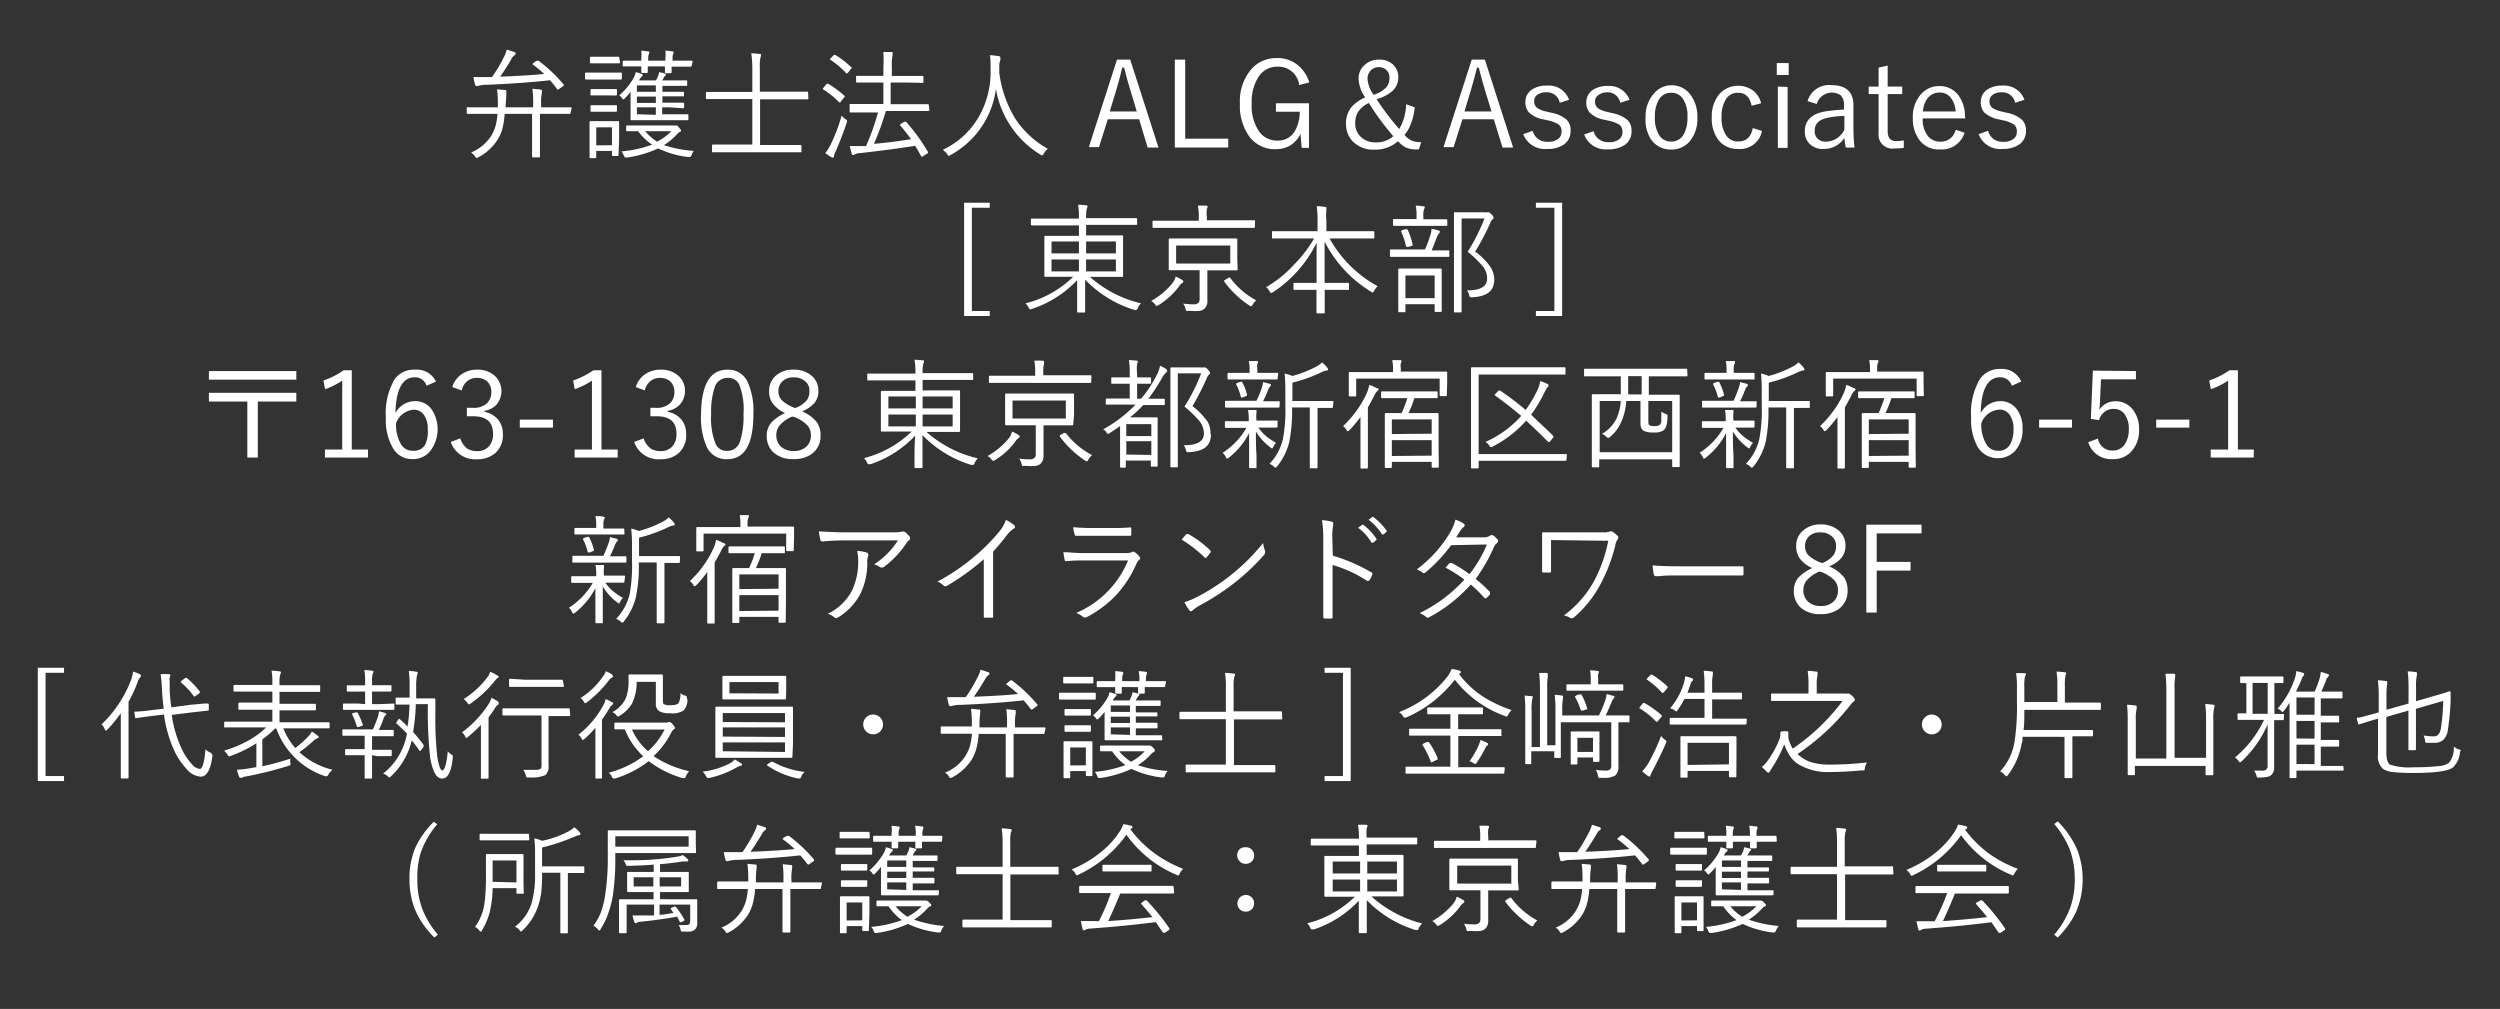 <svg id="レイヤー_1" data-name="レイヤー 1" xmlns="http://www.w3.org/2000/svg" viewBox="0 0 209.65 84.61"><rect x="0" y="0" width="209.65" height="84.61" fill="#333333" stroke="none"/><defs><style>.cls-1{fill:#fff;}.cls-2{fill:none;stroke:#fff;stroke-miterlimit:10;stroke-width:0.45px;}</style></defs><path class="cls-1" d="M47.84,9.47c0,.06,0,.08-.07.08l-1.31,0H45.28v2l0,1.56c0,.06,0,.09-.08.09h-.49a.08.08,0,0,1-.09-.09l0-1.56v-2H42.32a6.76,6.76,0,0,1-.22,1.36,3.79,3.79,0,0,1-.37.8,4.24,4.24,0,0,1-1.62,1.48l-.15.06s-.08-.05-.14-.15a1,1,0,0,0-.32-.31,3.66,3.66,0,0,0,1.72-1.44,3.75,3.75,0,0,0,.34-.8,5.66,5.66,0,0,0,.16-1H40.53l-1.31,0s-.08,0-.08-.08V9A.07.07,0,0,1,39.22,9l1.31,0h1.22V8.78a8.34,8.34,0,0,0-.07-1.29l.65.06c.08,0,.13,0,.13.09a1.06,1.06,0,0,1,0,.19s0,.37-.06,1V9h2.31V8.76a8.93,8.93,0,0,0-.06-1.32l.67.07q.12,0,.12.09a.85.85,0,0,1,0,.18,4.54,4.54,0,0,0-.06,1V9h1.18l1.31,0s.07,0,.07.08Zm-.57-2.38a.09.09,0,0,1,0,.06s0,.06-.1.11l-.26.18a.27.27,0,0,1-.13.07s-.05,0-.08-.06a9.15,9.15,0,0,0-.58-.72c-1.63.18-3.39.3-5.27.38a2.56,2.56,0,0,0-.78.1.3.3,0,0,1-.13,0s-.08,0-.11-.14-.09-.37-.13-.61l.71,0h.33l.52,0a12.18,12.18,0,0,0,1-1.68,2.82,2.82,0,0,0,.24-.62l.62.2c.08,0,.12.07.12.13a.15.15,0,0,1-.08.13.91.91,0,0,0-.28.34c-.25.45-.57.94-.93,1.47,1.51-.06,2.74-.13,3.69-.23a10.66,10.66,0,0,0-1-.82s0,0,0,0l.09-.1L45,5.1a.21.21,0,0,1,.09,0,.12.12,0,0,1,.08,0A12.49,12.49,0,0,1,47.27,7.09Z"/><path class="cls-1" d="M52.15,6.58a.08.08,0,0,1-.09.09l-1,0h-.93l-1,0s-.07,0-.07-.09V6.16s0-.07.07-.07l1,0h.93l1,0c.06,0,.09,0,.09.07ZM52,5.23s0,.08-.09.08l-.84,0h-.69l-.83,0c-.06,0-.08,0-.08-.08V4.84s0-.08.08-.08l.83,0H51l.84,0c.06,0,.09,0,.09.08ZM51.87,13c0,.06,0,.08-.08.08h-.4s-.07,0-.07-.08v-.34H50v.54s0,.06-.08.06h-.4c-.06,0-.08,0-.08-.06l0-1.47v-.61l0-.88c0-.05,0-.08.07-.08l.83,0H51l.84,0a.07.07,0,0,1,.08.08l0,.73v.63Zm-.13-5.07s0,.08-.1.08L50.9,8h-.54l-.75,0c-.06,0-.09,0-.09-.08V7.55s0-.08.09-.08l.75,0h.54l.74,0c.06,0,.1,0,.1.08Zm0,1.37s0,.07-.1.07l-.74,0h-.54l-.75,0c-.06,0-.09,0-.09-.07v-.4c0-.05,0-.08.09-.08l.75,0h.54l.74,0c.06,0,.1,0,.1.08Zm-.42,2.88V10.68H50v1.51ZM57.73,10c0,.06,0,.08-.09.08l-1.27,0H54.26l-1.3,0c-.05,0-.08,0-.08-.08l0-.93V7.7a3.88,3.88,0,0,1-.46.52c-.07.08-.12.11-.14.11s-.08,0-.13-.12A.75.75,0,0,0,51.93,8a5.61,5.61,0,0,0,1.14-1.35,1.72,1.72,0,0,0,.24-.6,2.71,2.71,0,0,1,.51.16.11.11,0,0,1,.08.1s0,.07-.08.11a1.09,1.09,0,0,0-.23.32H55a1.3,1.3,0,0,0,.17-.33,1.18,1.18,0,0,0,.1-.36,3.9,3.9,0,0,1,.49.12s.08,0,.08.09a.13.13,0,0,1-.07.1.48.48,0,0,0-.1.15l-.13.23h.82l1.19,0a.07.07,0,0,1,.08.08v.3a.07.07,0,0,1-.08.08l-1.19,0h-.81V7.7h.59l1.13,0c.06,0,.09,0,.09.08V8c0,.06,0,.08-.09.08l-1.13,0h-.59v.53h.6l1.13,0a.08.08,0,0,1,.09.09V9s0,.08-.09.08L56.13,9h-.6v.58h.84l1.27,0c.06,0,.09,0,.09.08Zm.43,2.68A1.13,1.13,0,0,0,58,13c-.06.11-.11.17-.16.17h-.12a8.25,8.25,0,0,1-2.53-.72,9.43,9.43,0,0,1-2.59.76h-.14c-.06,0-.1-.06-.15-.17a1.13,1.13,0,0,0-.2-.34,10.11,10.11,0,0,0,2.58-.57A4.66,4.66,0,0,1,53.51,11l-.71,0h-.21c-.06,0-.08,0-.08-.08V10.6s0-.08.08-.08l1.25,0h2.53a.45.45,0,0,0,.2,0l.1,0c.06,0,.15,0,.27.17s.17.18.17.25,0,.08-.09.11a1,1,0,0,0-.26.22,5.37,5.37,0,0,1-1.08.9A9.73,9.73,0,0,0,58.16,12.65ZM58,5.51s0,.08-.09.08l-1.36,0h-.23l0,.47s0,.08-.09.08h-.4s-.07,0-.07-.08V5.88c0-.1,0-.2,0-.31H54.32l0,.47s0,.08-.07.08h-.4s-.07,0-.07-.08V5.88c0-.1,0-.2,0-.31h-.11l-1.36,0c-.06,0-.09,0-.09-.08V5.17s0-.08.09-.08l1.36,0h.11v-.2a4.16,4.16,0,0,0,0-.64,4.63,4.63,0,0,1,.55.06c.08,0,.12,0,.12.08a.23.23,0,0,1,0,.09.71.71,0,0,0-.09.38v.23h1.44v-.2a3,3,0,0,0,0-.64,4.33,4.33,0,0,1,.58.06c.07,0,.1,0,.1.08a.51.51,0,0,1,0,.09.7.7,0,0,0-.08.37v.24h.23l1.36,0c.06,0,.09,0,.09.08ZM55,7.7V7.16H53.41V7.7Zm0,.93V8.1H53.41v.53Zm0,1V9H53.41v.58ZM56.3,11H54.1a4.39,4.39,0,0,0,1,.88A4.5,4.5,0,0,0,56.3,11Z"/><path class="cls-1" d="M67.79,8.25c0,.06,0,.08-.08.08l-1.34,0H63.74v3.83h2l1.4,0s.07,0,.07.08v.45c0,.06,0,.08-.07.08l-1.4,0H61.19l-1.39,0c-.06,0-.09,0-.09-.08V12.2s0-.08.09-.08l1.39,0h1.9V8.31H60.6l-1.32,0c-.06,0-.08,0-.08-.08V7.79s0-.08.08-.08l1.32,0h2.49v-2A8.89,8.89,0,0,0,63,4.47a5.74,5.74,0,0,1,.72.06c.07,0,.11,0,.11.09a.58.58,0,0,1-.05.17,3.65,3.65,0,0,0-.06.9v2h2.63l1.34,0a.07.07,0,0,1,.08.08Z"/><path class="cls-1" d="M70.83,8.05a.09.09,0,0,1,0,.06s0,0-.05.08l-.24.28c0,.07-.09.11-.11.11s0,0-.06,0a7.18,7.18,0,0,0-1.36-1.1s0,0,0-.05,0,0,.06-.09l.21-.25s.06-.07.09-.07l.07,0A7.85,7.85,0,0,1,70.83,8.05ZM71,10.3c-.21.65-.51,1.43-.9,2.35a2.1,2.1,0,0,0-.17.45q0,.12-.09.12a.3.3,0,0,1-.14-.05,4.22,4.22,0,0,1-.49-.33,4.18,4.18,0,0,0,.46-.74,14.57,14.57,0,0,0,.91-2.4,1.56,1.56,0,0,0,.34.3c.08.05.12.1.12.14A.57.57,0,0,1,71,10.3Zm.41-4.69a.13.13,0,0,1,0,.08.24.24,0,0,1-.06.11l-.22.27s-.08.08-.1.08a.07.07,0,0,1-.06,0A7.18,7.18,0,0,0,69.62,5s-.05,0-.05,0,0,0,.08-.1l.22-.23s.07-.07.1-.07l.06,0A7.63,7.63,0,0,1,71.36,5.61Zm6.53,3.62s0,.08-.06.08l-1.43,0H74.29a22.55,22.55,0,0,1-1,2.75c1-.08,2-.21,3.11-.39-.24-.34-.54-.72-.91-1.15a.09.09,0,0,1,0-.06s0-.06.1-.1l.24-.15.09,0,.06,0a15.58,15.58,0,0,1,1.84,2.53.14.14,0,0,1,0,.06s0,.05-.08.09l-.29.18a.23.23,0,0,1-.13.07s0,0-.05,0c-.18-.33-.35-.64-.53-.91-1.28.2-2.82.41-4.62.61a1,1,0,0,0-.4.09l-.16.07c-.07,0-.11,0-.14-.13s-.12-.45-.16-.62q.58,0,1,0l.37,0a21.08,21.08,0,0,0,1-2.82h-.87l-1.42,0c-.06,0-.09,0-.09-.08V8.8c0-.05,0-.08.09-.08l1.42,0h1.32V6.92h-.85l-1.36,0a.07.07,0,0,1-.08-.08V6.44a.07.07,0,0,1,.08-.08l1.36,0h.85V5.66a10.54,10.54,0,0,0,0-1.3c.26,0,.48,0,.65,0s.12,0,.12.09a.85.85,0,0,1,0,.18,4.31,4.31,0,0,0-.06,1v.74H76l1.36,0a.07.07,0,0,1,.08.08v.42a.07.07,0,0,1-.08.08L76,6.92H74.69V8.74H76.4l1.43,0s.06,0,.06.08Z"/><path class="cls-1" d="M87.87,12.48a1.36,1.36,0,0,0-.34.41c-.06.09-.11.14-.13.14a.3.3,0,0,1-.16-.07,8,8,0,0,1-3.72-5.51A7.4,7.4,0,0,1,79.71,13a.41.41,0,0,1-.15.07s-.06,0-.13-.15a1.8,1.8,0,0,0-.37-.36,6.73,6.73,0,0,0,3.15-3,7.56,7.56,0,0,0,.86-3.74c0-.53,0-.93-.06-1.19a5.59,5.59,0,0,1,.74.08c.1,0,.14.06.14.12a.8.8,0,0,1,0,.2,1.39,1.39,0,0,0-.09.56c0,.23,0,.41,0,.52a9.69,9.69,0,0,0,1.38,3.9A7.83,7.83,0,0,0,87.87,12.48Z"/><path class="cls-1" d="M94.78,5l2.37,7.37h-.91L95.53,10H92.9l-.74,2.34h-.85L93.67,5Zm.55,4.35-.54-1.79c-.15-.46-.32-1.09-.52-1.89h-.16c-.16.69-.33,1.32-.5,1.88l-.55,1.8Z"/><path class="cls-1" d="M99.39,5v6.63H103v.74H98.52V5Z"/><path class="cls-1" d="M109.8,6.91l-.85.22a1.75,1.75,0,0,0-1.79-1.54,1.86,1.86,0,0,0-1.65.9,3.91,3.91,0,0,0-.54,2.2,3.78,3.78,0,0,0,.67,2.41,1.86,1.86,0,0,0,1.51.69,1.62,1.62,0,0,0,1.44-.8A3.33,3.33,0,0,0,109,9.37h-2V8.66h2.77V12.4h-.61l-.1-1.18a2.25,2.25,0,0,1-.9,1,2.35,2.35,0,0,1-1.16.29,2.65,2.65,0,0,1-2.28-1.13,4.39,4.39,0,0,1-.74-2.68,4.13,4.13,0,0,1,1-2.95,2.77,2.77,0,0,1,2.1-.88,2.63,2.63,0,0,1,1.8.63A3,3,0,0,1,109.8,6.91Z"/><path class="cls-1" d="M118.64,9a5.21,5.21,0,0,1-.33,1.4,3,3,0,0,1-.53.91,1.73,1.73,0,0,0,.67.51,2,2,0,0,0,.73.1l-.19.61h-.2a2.16,2.16,0,0,1-.92-.17,2.33,2.33,0,0,1-.63-.52,2.89,2.89,0,0,1-2,.71,2.37,2.37,0,0,1-1.78-.68,2,2,0,0,1-.58-1.45A2.12,2.12,0,0,1,113.32,9a3.23,3.23,0,0,1,1.17-.83,2.89,2.89,0,0,1-.56-1.56,1.48,1.48,0,0,1,.54-1.19A1.72,1.72,0,0,1,115.62,5a1.66,1.66,0,0,1,1.25.46,1.43,1.43,0,0,1,.39,1,1.52,1.52,0,0,1-.48,1.16,3.28,3.28,0,0,1-1.34.69,20.87,20.87,0,0,0,1.9,2.51,4.34,4.34,0,0,0,.58-2.08Zm-3.87-.35a2.18,2.18,0,0,0-.9.76,1.82,1.82,0,0,0-.22.94,1.48,1.48,0,0,0,.54,1.19,1.71,1.71,0,0,0,1.15.4,2.09,2.09,0,0,0,1.5-.52A21.94,21.94,0,0,1,114.77,8.6Zm.39-.69a2.5,2.5,0,0,0,1.12-.66,1.21,1.21,0,0,0,.24-.78.85.85,0,0,0-.28-.67.92.92,0,0,0-.62-.22.93.93,0,0,0-.7.31,1,1,0,0,0-.24.68A2.6,2.6,0,0,0,115.16,7.91Z"/><path class="cls-1" d="M124.52,5l2.37,7.37H126L125.27,10h-2.63l-.74,2.34h-.85L123.42,5Zm.56,4.35-.55-1.79c-.14-.46-.32-1.09-.52-1.89h-.15c-.17.69-.34,1.32-.51,1.88l-.54,1.8Z"/><path class="cls-1" d="M131.58,8.37l-.78.25a1.07,1.07,0,0,0-1.1-.88,1.28,1.28,0,0,0-.81.23.61.61,0,0,0-.23.5.69.69,0,0,0,.24.58,2.35,2.35,0,0,0,.8.31l.42.1a2.63,2.63,0,0,1,1.28.6,1.24,1.24,0,0,1,.31.91,1.34,1.34,0,0,1-.55,1.14,2.39,2.39,0,0,1-1.42.38,1.93,1.93,0,0,1-2-1.24l.79-.28a1.22,1.22,0,0,0,1.26.92,1.31,1.31,0,0,0,.93-.28.74.74,0,0,0,.23-.56.72.72,0,0,0-.24-.61,2.73,2.73,0,0,0-.88-.34l-.41-.09a2.34,2.34,0,0,1-1.22-.6,1.26,1.26,0,0,1-.28-.88,1.22,1.22,0,0,1,.52-1,2.17,2.17,0,0,1,1.29-.35A1.79,1.79,0,0,1,131.58,8.37Z"/><path class="cls-1" d="M136.65,8.37l-.78.25a1.07,1.07,0,0,0-1.11-.88A1.25,1.25,0,0,0,134,8a.62.62,0,0,0-.24.5.67.67,0,0,0,.25.58,2.35,2.35,0,0,0,.8.31l.41.1a2.67,2.67,0,0,1,1.29.6,1.24,1.24,0,0,1,.31.91,1.34,1.34,0,0,1-.55,1.14,2.39,2.39,0,0,1-1.42.38,1.92,1.92,0,0,1-2-1.24l.79-.28a1.22,1.22,0,0,0,1.26.92,1.31,1.31,0,0,0,.93-.28.74.74,0,0,0,.23-.56.72.72,0,0,0-.24-.61,2.73,2.73,0,0,0-.88-.34l-.41-.09a2.34,2.34,0,0,1-1.22-.6,1.26,1.26,0,0,1-.28-.88,1.24,1.24,0,0,1,.51-1,2.22,2.22,0,0,1,1.3-.35A1.8,1.8,0,0,1,136.65,8.37Z"/><path class="cls-1" d="M140.15,7.15A1.94,1.94,0,0,1,141.8,8a3,3,0,0,1,.54,1.85,2.92,2.92,0,0,1-.69,2.06,2,2,0,0,1-1.51.63,2,2,0,0,1-1.66-.81A3,3,0,0,1,138,9.84a2.85,2.85,0,0,1,.7-2A1.93,1.93,0,0,1,140.15,7.15Zm0,.63a1.15,1.15,0,0,0-1.05.6,2.79,2.79,0,0,0-.32,1.44,2.62,2.62,0,0,0,.41,1.59,1.13,1.13,0,0,0,.95.46,1.16,1.16,0,0,0,1.05-.59,2.87,2.87,0,0,0,.32-1.46,2.59,2.59,0,0,0-.41-1.58A1.14,1.14,0,0,0,140.15,7.78Z"/><path class="cls-1" d="M147.69,8.66l-.8.21c-.14-.72-.52-1.09-1.14-1.09a1.15,1.15,0,0,0-1.05.6,2.68,2.68,0,0,0-.33,1.43,2.56,2.56,0,0,0,.42,1.59,1.15,1.15,0,0,0,1,.46c.66,0,1.05-.37,1.2-1.12l.77.24a1.87,1.87,0,0,1-2,1.51,2,2,0,0,1-1.69-.8,3,3,0,0,1-.52-1.86,2.86,2.86,0,0,1,.69-2,2.13,2.13,0,0,1,2.82-.2A2,2,0,0,1,147.69,8.66Z"/><path class="cls-1" d="M150,5.29v1h-1v-1Zm-.09,2v5.11h-.82V7.26Z"/><path class="cls-1" d="M151.58,8.48a1.88,1.88,0,0,1,2-1.34c1.23,0,1.85.57,1.85,1.7v1.87a14.21,14.21,0,0,0,.09,1.66h-.73a5.47,5.47,0,0,1-.12-.81,2,2,0,0,1-1.74.93,1.54,1.54,0,0,1-1.21-.46,1.45,1.45,0,0,1-.37-1q0-1.38,1.68-1.68a14,14,0,0,1,1.61-.16V8.89a1.19,1.19,0,0,0-.29-.91,1.33,1.33,0,0,0-2,.74Zm3.09,1.24a7.63,7.63,0,0,0-1.42.16c-.72.15-1.07.51-1.07,1.08a.86.86,0,0,0,.28.7,1,1,0,0,0,.7.22,1.75,1.75,0,0,0,1.51-1Z"/><path class="cls-1" d="M158.3,5.5V7.26h1.22v.63H158.3V11c0,.56.23.83.71.83a3.1,3.1,0,0,0,.64-.06l0,.63a6.18,6.18,0,0,1-.79.05,1.16,1.16,0,0,1-1.32-1.3V7.89h-.83V7.26h.83V5.67Z"/><path class="cls-1" d="M164.82,9.93h-3.58a2.2,2.2,0,0,0,.46,1.51,1.3,1.3,0,0,0,1,.44,1.26,1.26,0,0,0,1.3-1l.75.25a2,2,0,0,1-2.06,1.4,2,2,0,0,1-1.74-.8,3,3,0,0,1-.54-1.86,2.82,2.82,0,0,1,.71-2,2,2,0,0,1,1.5-.65,1.94,1.94,0,0,1,1.62.78,2.93,2.93,0,0,1,.54,1.83ZM164,9.35a2,2,0,0,0-.47-1.23,1.18,1.18,0,0,0-.89-.36,1.25,1.25,0,0,0-1,.49,2,2,0,0,0-.38,1.1Z"/><path class="cls-1" d="M169.77,8.37l-.78.25a1.08,1.08,0,0,0-1.11-.88,1.23,1.23,0,0,0-.8.23.62.62,0,0,0-.24.5.69.69,0,0,0,.24.58,2.34,2.34,0,0,0,.81.31l.41.1a2.58,2.58,0,0,1,1.28.6,1.24,1.24,0,0,1,.32.91,1.35,1.35,0,0,1-.56,1.14,2.36,2.36,0,0,1-1.41.38,1.92,1.92,0,0,1-2-1.24l.79-.28a1.22,1.22,0,0,0,1.26.92,1.27,1.27,0,0,0,.92-.28.7.7,0,0,0,.23-.56.72.72,0,0,0-.24-.61,2.75,2.75,0,0,0-.87-.34l-.41-.09a2.42,2.42,0,0,1-1.23-.6,1.3,1.3,0,0,1-.27-.88,1.24,1.24,0,0,1,.51-1,2.18,2.18,0,0,1,1.3-.35A1.81,1.81,0,0,1,169.77,8.37Z"/><path class="cls-1" d="M83,17v.42H81.5v8.66H83v.42H80.85V17Z"/><path class="cls-1" d="M95.69,25.44a1.21,1.21,0,0,0-.28.39c0,.11-.1.16-.13.16l-.15,0A9.62,9.62,0,0,1,91,23.45c0,.64,0,1.32,0,2,0,.11,0,.27,0,.49s0,.18,0,.2,0,.07-.08.07h-.51s-.08,0-.08-.07,0-.16,0-.42c0-.79,0-1.53,0-2.23a9.1,9.1,0,0,1-3.78,2.41l-.15.05s-.09-.05-.14-.16a1.26,1.26,0,0,0-.26-.35,8.76,8.76,0,0,0,4-2.23H89.08l-1.42,0a.07.07,0,0,1-.08-.08l0-.94V20.8l0-.94a.07.07,0,0,1,.08-.08l1.42,0h1.4v-.88H87.82l-1.29,0s-.08,0-.08-.07v-.42a.07.07,0,0,1,.08-.08l1.29,0h2.66v-.06a6,6,0,0,0-.07-1.1,4.89,4.89,0,0,1,.66.05c.09,0,.13,0,.13.08a.58.58,0,0,1-.06.2,3.2,3.2,0,0,0-.06.79v0H94l1.29,0a.07.07,0,0,1,.07.08v.42a.06.06,0,0,1-.07.07l-1.29,0H91.08v.88h1.59l1.42,0c.06,0,.09,0,.09.08l0,.94v1.44l0,.94c0,.05,0,.08-.09.08l-1.42,0H91.4A9.86,9.86,0,0,0,95.69,25.44Zm-5.21-4.19v-1h-2.3v1Zm0,1.51v-1h-2.3v1Zm3.1-1.51v-1h-2.5v1Zm0,1.51v-1h-2.5v1Z"/><path class="cls-1" d="M99.23,23.61c0,.05,0,.09-.1.13a.9.9,0,0,0-.26.28,6.17,6.17,0,0,1-1.69,1.55.56.56,0,0,1-.18.08s-.08,0-.14-.13a1.06,1.06,0,0,0-.32-.28,6.11,6.11,0,0,0,1.76-1.47,1.44,1.44,0,0,0,.29-.58,4.14,4.14,0,0,1,.55.29C99.2,23.52,99.23,23.56,99.23,23.61Zm6-4.58a.07.07,0,0,1-.08.08l-1.32,0H98.05l-1.32,0c-.06,0-.08,0-.08-.08v-.44c0-.05,0-.08.08-.08l1.32,0h2.48v-.26a5.37,5.37,0,0,0-.07-1,6.21,6.21,0,0,1,.69,0c.08,0,.12,0,.12.08a.62.62,0,0,1-.06.19,2.34,2.34,0,0,0,0,.69v.26h2.64l1.32,0a.07.07,0,0,1,.08.08Zm-1.44,3.56a.07.07,0,0,1-.08.08l-1.38,0h-1.08v1.29l0,1.22a.86.86,0,0,1-.26.72.81.81,0,0,1-.4.17,4.41,4.41,0,0,1-.73,0h-.19c-.11,0-.17,0-.19,0a.37.37,0,0,1-.06-.17,1.46,1.46,0,0,0-.2-.44,7.47,7.47,0,0,0,.82.06.64.64,0,0,0,.47-.13.47.47,0,0,0,.09-.33v-2.4H99.47l-1.38,0a.07.07,0,0,1-.08-.08l0-.79v-.92l0-.79a.07.07,0,0,1,.08-.08l1.38,0h2.83l1.38,0a.07.07,0,0,1,.08.08l0,.79v.92Zm-.62-.49V20.59H98.63V22.1Zm2.19,3.08a1.14,1.14,0,0,0-.3.35c-.06.1-.11.15-.14.15a.3.3,0,0,1-.16-.07,8.23,8.23,0,0,1-2.1-2,.09.09,0,0,1,0-.06s0-.05.09-.09l.25-.15a.29.29,0,0,1,.1-.05s0,0,.07.05A6.55,6.55,0,0,0,105.33,25.18Z"/><path class="cls-1" d="M115.53,24a1.42,1.42,0,0,0-.29.38.63.63,0,0,1-.12.15.41.41,0,0,1-.15-.07,10.51,10.51,0,0,1-3.89-4.2c0,1,0,2.13,0,3.46h.71l1.25,0c.06,0,.09,0,.09.08v.43c0,.05,0,.08-.09.08l-1.25,0h-.7q0,.57,0,1.35c0,.32,0,.5,0,.54a.07.07,0,0,1-.08.08h-.53c-.06,0-.08,0-.08-.08v-.31c0-.58,0-1.1,0-1.58h-.61l-1.24,0c-.06,0-.08,0-.08-.08v-.43c0-.05,0-.08.08-.08l1.24,0h.62q0-1.45,0-3.36a10.5,10.5,0,0,1-3.65,4.14l-.16.08s-.08-.05-.13-.14a1,1,0,0,0-.29-.36,9.73,9.73,0,0,0,2.31-1.86A11,11,0,0,0,110.2,20h-2.12l-1.33,0c-.06,0-.08,0-.08-.08v-.45c0-.06,0-.08.08-.08l1.33,0h2.41v-.89a8.17,8.17,0,0,0-.07-1.21,6.34,6.34,0,0,1,.69.06c.08,0,.12,0,.12.08a.26.26,0,0,1,0,.11.45.45,0,0,0,0,.11,3.81,3.81,0,0,0,0,.84v.9h2.61l1.34,0c.05,0,.07,0,.07.08v.45c0,.05,0,.08-.07.08l-1.34,0h-2.34A10.19,10.19,0,0,0,115.53,24Z"/><path class="cls-1" d="M121.54,21.46c0,.06,0,.08-.08.08l-1.31,0h-2.21l-1.31,0s-.07,0-.07-.08V21c0-.05,0-.08.07-.08l1.31,0h1.56a10.64,10.64,0,0,0,.45-1.2,2.08,2.08,0,0,0,.1-.54,3.92,3.92,0,0,1,.57.15c.08,0,.13.07.13.1a.24.24,0,0,1-.08.16,1.14,1.14,0,0,0-.15.24L120.06,21h.09l1.31,0a.07.07,0,0,1,.08.08Zm-.17-2.6c0,.05,0,.08-.06.08l-1.25,0h-1.9l-1.25,0c-.06,0-.09,0-.09-.08v-.41c0-.05,0-.08.09-.08l1.25,0h.63V18.1a3.55,3.55,0,0,0-.07-.86,6.12,6.12,0,0,1,.63.06c.08,0,.13,0,.13.08a.67.67,0,0,1-.06.17,1.45,1.45,0,0,0-.06.55v.29h.7l1.25,0s.06,0,.06.08Zm-.47,7.21a.08.08,0,0,1-.09.09h-.43s-.07,0-.07-.09v-.56h-2.45v.6c0,.05,0,.07-.07.07h-.46a.06.06,0,0,1-.07-.07l0-1.69v-.73l0-1.09a.07.07,0,0,1,.07-.08l1.1,0h1.28l1.11,0a.07.07,0,0,1,.08.08l0,1v.84Zm-2.44-5.57a.18.18,0,0,1,0,.06s0,.05-.1.07l-.3.08a.18.18,0,0,1-.09,0s0,0-.07-.08a5.13,5.13,0,0,0-.41-1.22l0-.06s0,0,.13-.06l.25-.07.1,0a.09.09,0,0,1,.08.05A5.59,5.59,0,0,1,118.46,20.5ZM120.31,25v-1.9h-2.45V25Zm5-1.58c0,1-.63,1.45-1.87,1.51h-.11c-.06,0-.1-.07-.13-.2a1,1,0,0,0-.18-.38c1.13,0,1.69-.31,1.69-1a1.61,1.61,0,0,0-.35-1,9.05,9.05,0,0,0-1.28-1.24,15.85,15.85,0,0,0,1.41-2.79h-1.92v5.82l0,2s0,.06-.08.06H122c-.05,0-.07,0-.07-.06l0-2V19.88l0-2c0-.05,0-.08.07-.08l.9,0h1.54a.62.62,0,0,0,.25,0l.12,0c.06,0,.14.06.27.18s.17.21.17.27a.14.14,0,0,1-.07.13.71.71,0,0,0-.21.33,21.41,21.41,0,0,1-1.26,2.39A5.55,5.55,0,0,1,125,22.4,2,2,0,0,1,125.31,23.4Z"/><path class="cls-1" d="M131,17v9.5h-2.2v-.42h1.55V17.42h-1.55V17Z"/><path class="cls-1" d="M24.85,31.12v.72H17.52v-.72Zm0,1.82v.73H21.62v4.7h-.88v-4.7H17.52v-.73Z"/><path class="cls-1" d="M29.5,31.05V37.7h1.36v.67H27.25V37.7H28.7V31.92a6.44,6.44,0,0,1-1.44.72l-.14-.73a6.64,6.64,0,0,0,1.7-.86Z"/><path class="cls-1" d="M36.56,32l-.79.35a1,1,0,0,0-1-.71c-1,0-1.57,1-1.61,3a1.86,1.86,0,0,1,1.64-1,1.67,1.67,0,0,1,1.41.71A3,3,0,0,1,36,37.92a1.88,1.88,0,0,1-1.42.58,1.83,1.83,0,0,1-1.67-1,4.61,4.61,0,0,1-.55-2.47,5.64,5.64,0,0,1,.74-3.24A2,2,0,0,1,34.83,31,1.77,1.77,0,0,1,36.56,32Zm-3.34,3.44a3.22,3.22,0,0,0,.44,1.87,1.12,1.12,0,0,0,1,.49,1.06,1.06,0,0,0,1-.52A2.49,2.49,0,0,0,35.87,36a1.93,1.93,0,0,0-.36-1.26,1,1,0,0,0-.83-.38A1.71,1.71,0,0,0,33.22,35.47Z"/><path class="cls-1" d="M37.93,32.46a2,2,0,0,1,.86-1.13A2.25,2.25,0,0,1,40,31a2.11,2.11,0,0,1,1.54.56,1.76,1.76,0,0,1,.09,2.38,1.72,1.72,0,0,1-1,.51v.09a1.92,1.92,0,0,1,1.18.7,1.85,1.85,0,0,1,.36,1.14A2,2,0,0,1,41.53,38a2.24,2.24,0,0,1-1.5.51,2.15,2.15,0,0,1-2.23-1.45l.8-.3a1.63,1.63,0,0,0,.59.86,1.54,1.54,0,0,0,.84.21,1.25,1.25,0,0,0,1-.43,1.54,1.54,0,0,0,.32-1c0-1-.55-1.49-1.64-1.49h-.56v-.71h.5a1.64,1.64,0,0,0,1.21-.4,1.3,1.3,0,0,0,.34-.94,1.12,1.12,0,0,0-.39-.91,1.26,1.26,0,0,0-.82-.26,1.27,1.27,0,0,0-.83.29,1.41,1.41,0,0,0-.44.76Z"/><path class="cls-1" d="M46.37,35.19v.67H43.59v-.67Z"/><path class="cls-1" d="M50.44,31.05V37.7H51.8v.67H48.19V37.7h1.45V31.92a6.44,6.44,0,0,1-1.44.72l-.14-.73a6.8,6.8,0,0,0,1.7-.86Z"/><path class="cls-1" d="M53.32,32.46a2,2,0,0,1,.86-1.13A2.25,2.25,0,0,1,55.4,31a2.14,2.14,0,0,1,1.54.56,1.65,1.65,0,0,1,.5,1.22A1.68,1.68,0,0,1,57,33.94a1.75,1.75,0,0,1-1,.51v.09a1.94,1.94,0,0,1,1.19.7,1.9,1.9,0,0,1,.35,1.14A2,2,0,0,1,56.91,38a2.2,2.2,0,0,1-1.5.51,2.16,2.16,0,0,1-2.23-1.45l.8-.3a1.59,1.59,0,0,0,.6.86,1.48,1.48,0,0,0,.83.21,1.24,1.24,0,0,0,1-.43,1.48,1.48,0,0,0,.32-1c0-1-.54-1.49-1.64-1.49h-.55v-.71H55a1.62,1.62,0,0,0,1.21-.4,1.26,1.26,0,0,0,.34-.94,1.15,1.15,0,0,0-.38-.91,1.28,1.28,0,0,0-.82-.26,1.23,1.23,0,0,0-.83.29,1.43,1.43,0,0,0-.45.76Z"/><path class="cls-1" d="M61,31a1.77,1.77,0,0,1,1.68,1,5.88,5.88,0,0,1,.5,2.72c0,2.53-.73,3.79-2.2,3.79a1.81,1.81,0,0,1-1.7-1,6.08,6.08,0,0,1-.49-2.76C58.81,32.25,59.55,31,61,31Zm0,.69a1.11,1.11,0,0,0-1.06.77,6.34,6.34,0,0,0-.3,2.26A5.82,5.82,0,0,0,60,37.2a1,1,0,0,0,1,.61,1.1,1.1,0,0,0,1.06-.8,6.83,6.83,0,0,0,.29-2.29A5.69,5.69,0,0,0,62,32.27,1,1,0,0,0,61,31.69Z"/><path class="cls-1" d="M67.26,34.5a3.12,3.12,0,0,1,1.26.93,1.93,1.93,0,0,1,.29,1.08,1.84,1.84,0,0,1-.7,1.53,2.51,2.51,0,0,1-1.56.46,2.38,2.38,0,0,1-1.71-.58,1.85,1.85,0,0,1-.54-1.38,1.64,1.64,0,0,1,.42-1.14,3.61,3.61,0,0,1,1.12-.76,2.65,2.65,0,0,1-1.08-.86,1.73,1.73,0,0,1-.26-1,1.63,1.63,0,0,1,.64-1.34A2.14,2.14,0,0,1,66.55,31a2.22,2.22,0,0,1,1.57.56,1.62,1.62,0,0,1,.51,1.21,1.57,1.57,0,0,1-.36,1.06A2.9,2.9,0,0,1,67.26,34.5Zm-.82.43a2.91,2.91,0,0,0-1.07.75,1.32,1.32,0,0,0-.27.82,1.29,1.29,0,0,0,.44,1,1.55,1.55,0,0,0,1,.32,1.48,1.48,0,0,0,1.12-.4,1.25,1.25,0,0,0,.34-.92,1.21,1.21,0,0,0-.33-.87,3.21,3.21,0,0,0-1-.64Zm.23-.71a2.21,2.21,0,0,0,1-.67,1.33,1.33,0,0,0,.21-.76,1,1,0,0,0-.41-.86,1.35,1.35,0,0,0-.88-.28,1.28,1.28,0,0,0-1,.35,1.09,1.09,0,0,0-.31.8,1.06,1.06,0,0,0,.29.77,3,3,0,0,0,.89.56Z"/><path class="cls-1" d="M82,38.44a1.62,1.62,0,0,0-.28.39c0,.11-.09.16-.13.16l-.14,0a9.56,9.56,0,0,1-4.09-2.5c0,.64,0,1.32,0,2,0,.11,0,.27,0,.49s0,.18,0,.2,0,.07-.08.07h-.51c-.06,0-.08,0-.08-.07s0-.16,0-.42c0-.79,0-1.53.06-2.23A9.1,9.1,0,0,1,73,38.93l-.15,0s-.1,0-.15-.16a1.21,1.21,0,0,0-.25-.35,8.87,8.87,0,0,0,4-2.23H75.37l-1.42,0c-.06,0-.08,0-.08-.08l0-.94V33.8l0-.94s0-.08.08-.08l1.42,0h1.4v-.88H74.11l-1.29,0c-.06,0-.09,0-.09-.07v-.42c0-.05,0-.08.09-.08l1.29,0h2.66v-.06a5.81,5.81,0,0,0-.08-1.1,4.91,4.91,0,0,1,.67.05c.09,0,.13,0,.13.08a.58.58,0,0,1-.06.2,3.2,3.2,0,0,0-.06.79v0h2.88l1.29,0s.07,0,.07.08v.42c0,.05,0,.07-.07.07l-1.29,0H77.37v.88H79l1.43,0c.06,0,.08,0,.08.08l0,.94v1.44l0,.94s0,.08-.08.08l-1.43,0H77.69A9.87,9.87,0,0,0,82,38.44Zm-5.2-4.19v-1h-2.3v1Zm0,1.51v-1h-2.3v1Zm3.09-1.51v-1H77.37v1Zm0,1.51v-1H77.37v1Z"/><path class="cls-1" d="M85.51,36.61s0,.09-.1.13a1,1,0,0,0-.26.28,5.9,5.9,0,0,1-1.69,1.55.46.46,0,0,1-.17.08s-.08,0-.15-.13a1,1,0,0,0-.32-.28,6.3,6.3,0,0,0,1.77-1.47,1.42,1.42,0,0,0,.28-.58,3.6,3.6,0,0,1,.55.29C85.48,36.52,85.51,36.56,85.51,36.61Zm6-4.58s0,.08-.08.08l-1.32,0H84.34l-1.33,0a.07.07,0,0,1-.08-.08v-.44a.07.07,0,0,1,.08-.08l1.33,0h2.47v-.26a4.62,4.62,0,0,0-.07-1,5.89,5.89,0,0,1,.69,0c.08,0,.12,0,.12.08a.88.88,0,0,1,0,.19,2.2,2.2,0,0,0-.06.69v.26h2.64l1.32,0c.06,0,.08,0,.08.08ZM90,35.59s0,.08-.07.08l-1.39,0H87.51v1.29l0,1.22a.89.89,0,0,1-.26.72.85.85,0,0,1-.4.17,4.49,4.49,0,0,1-.73,0h-.2a.31.31,0,0,1-.18,0,.48.48,0,0,1-.07-.17,1.25,1.25,0,0,0-.2-.44,7.62,7.62,0,0,0,.83.06.6.6,0,0,0,.46-.13.42.42,0,0,0,.1-.33v-2.4H85.75l-1.37,0c-.06,0-.09,0-.09-.08l0-.79v-.92l0-.79c0-.05,0-.08.09-.08l1.37,0h2.83L90,33s.07,0,.07.08l0,.79v.92Zm-.62-.49V33.59H84.91V35.1Zm2.19,3.08a1.49,1.49,0,0,0-.3.35c0,.1-.1.15-.14.15a.31.31,0,0,1-.15-.07,8.23,8.23,0,0,1-2.1-2,.09.09,0,0,1,0-.06s0-.05.08-.09l.25-.15.11,0s0,0,.06,0A6.55,6.55,0,0,0,91.61,38.18Z"/><path class="cls-1" d="M97.88,31.1a.17.17,0,0,1-.09.14,1.77,1.77,0,0,0-.37.5,14.74,14.74,0,0,1-1.12,1.7h0l1.3,0a.07.07,0,0,1,.08.08v.37c0,.06,0,.08-.08.08l-1.3,0h-.43A9.86,9.86,0,0,1,94.76,35H96.1L97,35a.07.07,0,0,1,.08.08l0,1.26v.94l0,1.77a.07.07,0,0,1-.08.08h-.41c-.06,0-.08,0-.08-.08v-.43h-2.1v.52a.07.07,0,0,1-.08.08H94s-.07,0-.07-.08l0-1.8V35.73c-.33.23-.62.43-.89.6a.24.24,0,0,1-.12.05s-.08,0-.14-.13a.62.62,0,0,0-.27-.24,11.7,11.7,0,0,0,2.72-2.08H94.13l-1.31,0c-.06,0-.09,0-.09-.08V33.5s0-.08.09-.08l1.31,0h.61V32.18h-.46l-1,0c-.06,0-.09,0-.09-.07v-.38c0-.05,0-.08.09-.08l1,0h.46v-.32a7,7,0,0,0-.07-1.14l.63.05q.12,0,.12.09a.62.62,0,0,1-.06.19,3,3,0,0,0,0,.8v.33h.09l1,0a.07.07,0,0,1,.08.08v.38s0,.07-.08.07l-1,0h-.09v1.26h.33a10,10,0,0,0,1.32-2,2.52,2.52,0,0,0,.27-.77,3.45,3.45,0,0,1,.55.3C97.85,31,97.88,31.07,97.88,31.1Zm-1.33,5.47v-1h-2.1v1Zm0,1.58V37h-2.1v1.12Zm5-1.74c0,1-.62,1.45-1.87,1.51h-.1c-.06,0-.11-.07-.14-.2a.79.79,0,0,0-.18-.38c1.14,0,1.7-.31,1.7-1a1.68,1.68,0,0,0-.35-1,9.05,9.05,0,0,0-1.28-1.24,15.16,15.16,0,0,0,1.4-2.79H98.77v5.82l0,2s0,.06-.07.06h-.47s-.08,0-.08-.06l0-2V32.89l0-2a.07.07,0,0,1,.08-.08l.9,0h1.55a.78.78,0,0,0,.24,0l.11,0q.09,0,.27.18c.12.12.17.21.17.27a.15.15,0,0,1-.06.13.71.71,0,0,0-.21.33A22.35,22.35,0,0,1,100,34.06a5.84,5.84,0,0,1,1.3,1.35A2,2,0,0,1,101.51,36.41Z"/><path class="cls-1" d="M107.13,35.78s0,.08-.08.08l-1.21,0h-.31a3.54,3.54,0,0,0,.69.75,6.66,6.66,0,0,0,.79.53,1.21,1.21,0,0,0-.24.35q-.06.12-.09.12a.36.36,0,0,1-.14-.09,4.6,4.6,0,0,1-1.22-1.34c0,.63,0,1.31.05,2,0,.53,0,.85,0,1s0,.08-.09.08h-.45a.07.07,0,0,1-.08-.08c0-.14,0-.51,0-1.1s0-1.27,0-1.76a6.28,6.28,0,0,1-1.7,2.06.36.36,0,0,1-.15.08s-.06,0-.1-.12a1.14,1.14,0,0,0-.27-.37,6.1,6.1,0,0,0,2-2.09h-.51l-1.22,0a.07.07,0,0,1-.08-.08v-.4a.07.07,0,0,1,.08-.08l1.22,0h.7v0a5,5,0,0,0-.06-.94l.61,0c.07,0,.1,0,.1.08a.27.27,0,0,1,0,.14,2.63,2.63,0,0,0,0,.67v0h.48l1.21,0c.06,0,.08,0,.08.08Zm.17-1.68s0,.08-.08.08l-1.24,0h-1.93l-1.24,0a.07.07,0,0,1-.08-.08v-.41a.07.07,0,0,1,.08-.08l1.24,0h1.32a8.47,8.47,0,0,0,.46-1.14,1.84,1.84,0,0,0,.09-.43l.54.14c.08,0,.12.07.12.12a.19.19,0,0,1-.07.12.76.76,0,0,0-.15.23,7.91,7.91,0,0,1-.44,1H106l1.24,0c.06,0,.08,0,.08.08Zm-.16-2.36c0,.06,0,.08-.08.08l-1.19,0h-1.66l-1.19,0s-.08,0-.08-.08v-.39a.07.07,0,0,1,.08-.08l1.19,0h.58V31a2.71,2.71,0,0,0-.07-.72c.29,0,.5,0,.65,0s.13,0,.13.08a.46.46,0,0,1-.06.18,1.11,1.11,0,0,0,0,.41v.32h.48l1.19,0c.06,0,.08,0,.08.08Zm-2.56,1.39a.11.11,0,0,1,0,0s0,.07-.1.09l-.25.11-.11,0s-.06,0-.07-.08a4.27,4.27,0,0,0-.38-1l0-.06s0-.06.12-.09l.23-.08h.07a.1.1,0,0,1,.07,0A4.42,4.42,0,0,1,104.58,33.13Zm7.2,1s0,.08-.08.08l-1.21,0h0V37.7l0,1.49c0,.05,0,.08-.07.08h-.5a.07.07,0,0,1-.08-.08l0-1.49V34.17h-1.49a13.12,13.12,0,0,1-.24,2.93,5.34,5.34,0,0,1-1,2c-.06.07-.11.11-.15.11s-.07,0-.13-.08a1.07,1.07,0,0,0-.37-.23,4.49,4.49,0,0,0,1.13-2.1,13.16,13.16,0,0,0,.2-2.81V32.74q0-.81-.06-1.41a2.8,2.8,0,0,1,.64.2,9.59,9.59,0,0,0,2-.78,2.06,2.06,0,0,0,.5-.36,2.69,2.69,0,0,1,.44.45.24.24,0,0,1,.06.14c0,.05,0,.08-.13.09a1.39,1.39,0,0,0-.37.12,12.46,12.46,0,0,1-2.49.9v1.54h2.15l1.21,0c.06,0,.08,0,.08.08Z"/><path class="cls-1" d="M115.61,32.65s0,.08-.11.14a1.15,1.15,0,0,0-.25.38c-.17.34-.35.67-.54,1v3.73l0,1.31a.07.07,0,0,1-.08.08h-.47c-.05,0-.07,0-.07-.08l0-1.31V36.49c0-.33,0-.84,0-1.52a11.3,11.3,0,0,1-.93,1.11.33.33,0,0,1-.13.08s-.07,0-.13-.13a1,1,0,0,0-.27-.3,8.82,8.82,0,0,0,2-2.79,3.62,3.62,0,0,0,.2-.67,4.5,4.5,0,0,1,.56.25C115.57,32.57,115.61,32.61,115.61,32.65Zm5.72.49c0,.06,0,.08-.08.08h-.45s-.07,0-.07-.08V31.75h-7v1.42a.06.06,0,0,1-.07.07h-.47s-.08,0-.08-.07l0-1V31.8l0-.52a.07.07,0,0,1,.08-.08l1.37,0h2.26v-.33a3.06,3.06,0,0,0-.07-.67l.66,0c.08,0,.12,0,.12.08a.55.55,0,0,1-.06.19,1,1,0,0,0,0,.39v.3h2.44l1.37,0a.07.07,0,0,1,.08.08l0,.46v.39Zm-.67,6s0,.08-.07.08h-.45a.07.07,0,0,1-.08-.08v-.41h-3.34v.44s0,.07-.08.07h-.43c-.06,0-.08,0-.08-.07l0-1.78V36.13l0-1.41s0-.08.08-.08l1.26,0h.07a10,10,0,0,0,.48-1.25h-.83l-1.29,0c-.06,0-.08,0-.08-.08v-.41s0-.08.08-.08l1.29,0h2l1.29,0a.07.07,0,0,1,.08.08v.41c0,.06,0,.08-.08.08l-1.29,0h-.58a9.77,9.77,0,0,1-.49,1.25h1.2l1.25,0s.07,0,.07.08l0,1.27V37.4Zm-.6-2.77V35.17h-3.34V36.4Zm0,1.84V36.91h-3.34v1.33Z"/><path class="cls-1" d="M131.36,38.56a.07.07,0,0,1-.08.08l-1.4,0H124v.56s0,.08-.09.08h-.47a.07.07,0,0,1-.08-.08l0-2V32.88l0-2a.07.07,0,0,1,.08-.08l1.39,0h5l1.37,0a.07.07,0,0,1,.08.08v.45c0,.06,0,.08-.08.08l-1.37,0H124v6.67h5.92l1.4,0c.05,0,.08,0,.08.08Zm-1.13-2s.05,0,.05.07a.2.2,0,0,1-.07.11L130,37a.12.12,0,0,1-.09.06.1.1,0,0,1-.08,0c-.73-.74-1.35-1.33-1.85-1.78a9.57,9.57,0,0,1-2.79,2.16.37.37,0,0,1-.15.06s-.08,0-.14-.13a1.24,1.24,0,0,0-.33-.31,8.76,8.76,0,0,0,3-2.18c-.63-.54-1.35-1.1-2.16-1.69,0,0-.06-.05-.06-.07s0-.05.06-.09l.22-.23s.07-.06.09-.06l.06,0c.7.48,1.42,1,2.16,1.64a9.88,9.88,0,0,0,.94-1.57,2.66,2.66,0,0,0,.28-.85,3.16,3.16,0,0,1,.59.23c.08,0,.11.09.11.14a.26.26,0,0,1-.11.17,4.08,4.08,0,0,0-.25.44,11.36,11.36,0,0,1-1.1,1.83C128.74,35.12,129.39,35.71,130.23,36.52Z"/><path class="cls-1" d="M141.51,31.49c0,.05,0,.07-.08.07l-1.31,0h-1.85v1.54h1.1l1.41,0a.07.07,0,0,1,.08.08l0,1.73v1.67l0,2.51c0,.06,0,.08-.08.08h-.47c-.05,0-.08,0-.08-.08v-.57h-6.12v.59c0,.06,0,.08-.08.08h-.46s-.08,0-.08-.08l0-2.52V35.06l0-1.92a.07.07,0,0,1,.08-.08l1.41,0h.94c0-.42,0-.77,0-1v-.5h-1.69l-1.31,0c-.05,0-.08,0-.08-.07V31a.07.07,0,0,1,.08-.08l1.31,0h5.87l1.31,0a.07.07,0,0,1,.08.08Zm-1.28,6.43V33.63h-2v1.59c0,.25,0,.39.1.44a.74.74,0,0,0,.4.07.8.8,0,0,0,.45-.09.54.54,0,0,0,.14-.34c0-.15,0-.41,0-.78a1.23,1.23,0,0,0,.36.19.32.32,0,0,1,.15.09.21.21,0,0,1,0,.13V35c0,.59-.14.95-.32,1.08a1.34,1.34,0,0,1-.81.19,1.93,1.93,0,0,1-.84-.13c-.19-.1-.29-.32-.29-.67V33.63h-1.19a5.09,5.09,0,0,1-.46,1.83A3.17,3.17,0,0,1,135,36.65a.21.21,0,0,1-.14.07s-.09,0-.17-.11a1.12,1.12,0,0,0-.35-.23,3,3,0,0,0,1.2-1.24,4.33,4.33,0,0,0,.38-1.51h-1.77v4.29Zm-2.56-4.84V31.54h-1.13v.53c0,.25,0,.59,0,1Z"/><path class="cls-1" d="M147.13,35.78s0,.08-.08.08l-1.21,0h-.31a3.54,3.54,0,0,0,.69.75,6.66,6.66,0,0,0,.79.53,1.21,1.21,0,0,0-.24.35q-.06.12-.09.12a.36.36,0,0,1-.14-.09,4.6,4.6,0,0,1-1.22-1.34c0,.63,0,1.31.05,2,0,.53,0,.85,0,1s0,.08-.09.08h-.45a.07.07,0,0,1-.08-.08c0-.14,0-.51,0-1.1s0-1.27,0-1.76a6.28,6.28,0,0,1-1.7,2.06.36.36,0,0,1-.15.08s-.06,0-.1-.12a1.14,1.14,0,0,0-.27-.37,6.1,6.1,0,0,0,2-2.09h-.51l-1.22,0a.07.07,0,0,1-.08-.08v-.4a.07.07,0,0,1,.08-.08l1.22,0h.7v0a5,5,0,0,0-.06-.94l.61,0c.07,0,.1,0,.1.08a.27.27,0,0,1,0,.14,2.63,2.63,0,0,0,0,.67v0h.48l1.21,0c.06,0,.08,0,.08.08Zm.17-1.68s0,.08-.08.08l-1.24,0h-1.93l-1.24,0a.07.07,0,0,1-.08-.08v-.41a.07.07,0,0,1,.08-.08l1.24,0h1.32a8.47,8.47,0,0,0,.46-1.14,1.84,1.84,0,0,0,.09-.43l.54.14c.08,0,.12.07.12.12a.19.19,0,0,1-.07.12.76.76,0,0,0-.15.23,7.91,7.91,0,0,1-.44,1H146l1.24,0c.06,0,.08,0,.08.08Zm-.16-2.36c0,.06,0,.08-.08.08l-1.19,0h-1.66l-1.19,0c-.05,0-.08,0-.08-.08v-.39a.07.07,0,0,1,.08-.08l1.19,0h.58V31a2.71,2.71,0,0,0-.07-.72c.29,0,.5,0,.65,0s.13,0,.13.08a.46.46,0,0,1-.06.18,1.11,1.11,0,0,0-.05.41v.32h.48l1.19,0c.06,0,.08,0,.08.08Zm-2.56,1.39a.11.11,0,0,1,0,0s0,.07-.1.09l-.25.11-.11,0s-.06,0-.07-.08a4.27,4.27,0,0,0-.38-1l0-.06s0-.06.12-.09l.23-.08h.07a.1.1,0,0,1,.07,0A4.42,4.42,0,0,1,144.58,33.13Zm7.2,1s0,.08-.08.08l-1.21,0h-.05V37.7l0,1.49c0,.05,0,.08-.07.08h-.5a.07.07,0,0,1-.08-.08l0-1.49V34.17h-1.49a13.12,13.12,0,0,1-.24,2.93,5.34,5.34,0,0,1-1,2c-.06.07-.11.11-.15.11s-.07,0-.13-.08a1.07,1.07,0,0,0-.37-.23,4.49,4.49,0,0,0,1.13-2.1,13.16,13.16,0,0,0,.2-2.81V32.74q0-.81-.06-1.41a2.8,2.8,0,0,1,.64.2,9.59,9.59,0,0,0,2-.78,2.06,2.06,0,0,0,.5-.36,2.69,2.69,0,0,1,.44.45.24.24,0,0,1,.06.14c0,.05,0,.08-.13.09a1.39,1.39,0,0,0-.37.12,12.46,12.46,0,0,1-2.49.9v1.54h2.15l1.21,0c.06,0,.08,0,.08.08Z"/><path class="cls-1" d="M155.61,32.65s0,.08-.11.14a1.15,1.15,0,0,0-.25.38c-.17.34-.35.67-.54,1v3.73l0,1.31a.07.07,0,0,1-.08.08h-.47c-.05,0-.07,0-.07-.08l0-1.31V36.49c0-.33,0-.84,0-1.52a11.3,11.3,0,0,1-.93,1.11.33.33,0,0,1-.13.08s-.07,0-.13-.13a1,1,0,0,0-.27-.3,8.82,8.82,0,0,0,2-2.79,3.62,3.62,0,0,0,.2-.67,4.5,4.5,0,0,1,.56.25C155.57,32.57,155.61,32.61,155.61,32.65Zm5.72.49c0,.06,0,.08-.08.08h-.45c-.05,0-.07,0-.07-.08V31.75h-7v1.42a.06.06,0,0,1-.07.07h-.47c-.05,0-.08,0-.08-.07l0-1V31.8l0-.52a.07.07,0,0,1,.08-.08l1.37,0h2.26v-.33a3.06,3.06,0,0,0-.07-.67l.66,0c.08,0,.12,0,.12.08a.55.55,0,0,1-.06.19,1,1,0,0,0-.05.39v.3h2.44l1.37,0a.07.07,0,0,1,.08.08l0,.46v.39Zm-.67,6s0,.08-.07.08h-.45a.07.07,0,0,1-.08-.08v-.41h-3.34v.44s0,.07-.08.07h-.43c-.06,0-.08,0-.08-.07l0-1.78V36.13l0-1.41s0-.08.08-.08l1.26,0h.07a10,10,0,0,0,.48-1.25h-.83l-1.29,0c-.06,0-.08,0-.08-.08v-.41s0-.08.08-.08l1.29,0h2l1.29,0a.07.07,0,0,1,.08.08v.41c0,.06,0,.08-.08.08l-1.29,0h-.58a9.77,9.77,0,0,1-.49,1.25h1.2l1.25,0s.07,0,.07.08l0,1.27V37.4Zm-.6-2.77V35.17h-3.34V36.4Zm0,1.84V36.91h-3.34v1.33Z"/><path class="cls-1" d="M169.5,32l-.79.35a1,1,0,0,0-1-.71c-1,0-1.57,1-1.61,3a1.87,1.87,0,0,1,1.64-1,1.66,1.66,0,0,1,1.41.71,2.56,2.56,0,0,1,.46,1.59,2.63,2.63,0,0,1-.67,1.92,2,2,0,0,1-3.09-.37,4.71,4.71,0,0,1-.55-2.47,5.64,5.64,0,0,1,.74-3.24,2,2,0,0,1,1.69-.84A1.77,1.77,0,0,1,169.5,32Zm-3.34,3.44a3.14,3.14,0,0,0,.45,1.87,1.1,1.1,0,0,0,.95.49,1.06,1.06,0,0,0,1-.52,2.4,2.4,0,0,0,.29-1.29,1.93,1.93,0,0,0-.36-1.26,1,1,0,0,0-.83-.38A1.72,1.72,0,0,0,166.16,35.47Z"/><path class="cls-1" d="M173.76,35.19v.67H171v-.67Z"/><path class="cls-1" d="M179.12,31.12v.69h-2.93l-.08,1.73c0,.1,0,.38-.07.83a1.65,1.65,0,0,1,.62-.55,1.68,1.68,0,0,1,.74-.17,1.78,1.78,0,0,1,1.48.73,2.53,2.53,0,0,1,.5,1.62,2.57,2.57,0,0,1-.71,1.93,2,2,0,0,1-1.47.57,2,2,0,0,1-2.08-1.42l.81-.3a1.21,1.21,0,0,0,1.26,1,1.16,1.16,0,0,0,1-.53,2.18,2.18,0,0,0,.33-1.26,2,2,0,0,0-.39-1.31,1.1,1.1,0,0,0-.88-.39,1.2,1.2,0,0,0-.8.28,1.41,1.41,0,0,0-.43.66l-.68-.1.17-4.05Z"/><path class="cls-1" d="M183.6,35.19v.67h-2.78v-.67Z"/><path class="cls-1" d="M187.67,31.05V37.7H189v.67h-3.61V37.7h1.46V31.92a6.53,6.53,0,0,1-1.45.72l-.14-.73a6.64,6.64,0,0,0,1.7-.86Z"/><path class="cls-1" d="M52.36,48.78a.07.07,0,0,1-.08.08l-1.21,0h-.31a3.54,3.54,0,0,0,.69.75,5.92,5.92,0,0,0,.79.53.92.92,0,0,0-.24.35q-.06.12-.09.12a.36.36,0,0,1-.14-.09,4.6,4.6,0,0,1-1.22-1.34c0,.63,0,1.31,0,2,0,.53,0,.85,0,1s0,.08-.09.08h-.45a.07.07,0,0,1-.08-.08c0-.14,0-.51,0-1.1s0-1.27,0-1.76a6.4,6.4,0,0,1-1.7,2.06.36.36,0,0,1-.15.08s-.06,0-.1-.12a1.14,1.14,0,0,0-.27-.37,6.2,6.2,0,0,0,2-2.09h-.51l-1.22,0a.07.07,0,0,1-.08-.08v-.4a.07.07,0,0,1,.08-.08l1.22,0H50v0a5,5,0,0,0-.06-.94l.61,0c.07,0,.1,0,.1.08a.27.27,0,0,1,0,.14,2.63,2.63,0,0,0,0,.67v0h.48l1.21,0a.07.07,0,0,1,.08.08Zm.17-1.68a.07.07,0,0,1-.08.08l-1.24,0H49.28l-1.24,0A.07.07,0,0,1,48,47.1v-.41a.07.07,0,0,1,.08-.08l1.24,0H50.6a10,10,0,0,0,.46-1.14,1.84,1.84,0,0,0,.09-.43l.54.14c.08,0,.12.07.12.12a.19.19,0,0,1-.07.12.76.76,0,0,0-.15.23,9.8,9.8,0,0,1-.44,1h.06l1.24,0a.07.07,0,0,1,.08.08Zm-.16-2.36c0,.06,0,.08-.08.08l-1.19,0H49.44l-1.19,0s-.08,0-.08-.08v-.39a.07.07,0,0,1,.08-.08l1.19,0H50V44a3.21,3.21,0,0,0-.07-.72c.29,0,.5,0,.65.05s.13,0,.13.08a.46.46,0,0,1-.06.18,1.11,1.11,0,0,0-.05.41v.32h.48l1.19,0a.07.07,0,0,1,.08.08Zm-2.56,1.39a.43.43,0,0,0,0,0s0,.07-.1.09l-.25.11-.11,0s-.06,0-.07-.08a4.78,4.78,0,0,0-.38-1l0-.06s0-.06.12-.09l.23-.08h.06s.05,0,.08,0A4.42,4.42,0,0,1,49.81,46.13Zm7.2,1a.07.07,0,0,1-.08.08l-1.21,0h0V50.7l0,1.49a.07.07,0,0,1-.08.08h-.49a.07.07,0,0,1-.08-.08l0-1.49V47.17H53.57a12.43,12.43,0,0,1-.25,2.93,5.06,5.06,0,0,1-1,2c0,.07-.1.11-.14.11a.24.24,0,0,1-.13-.08,1.12,1.12,0,0,0-.38-.23,4.6,4.6,0,0,0,1.14-2.1A13.87,13.87,0,0,0,53,47V45.74a11.63,11.63,0,0,0-.07-1.41,2.88,2.88,0,0,1,.65.2,9.82,9.82,0,0,0,2-.78,2.28,2.28,0,0,0,.5-.36,3.14,3.14,0,0,1,.44.45.24.24,0,0,1,.06.14c0,.05,0,.08-.13.09a1.29,1.29,0,0,0-.37.12,12.46,12.46,0,0,1-2.49.9v1.54h2.15l1.21,0a.07.07,0,0,1,.08.08Z"/><path class="cls-1" d="M60.83,45.65s0,.08-.1.14a1.15,1.15,0,0,0-.25.38c-.17.34-.36.67-.55,1v3.73l0,1.31c0,.05,0,.08-.07.08h-.47a.07.07,0,0,1-.08-.08l0-1.31V49.49c0-.33,0-.84,0-1.52a10,10,0,0,1-.92,1.11c-.07.05-.11.08-.14.08s-.06,0-.12-.13a.89.89,0,0,0-.28-.3,8.67,8.67,0,0,0,2-2.79,2.55,2.55,0,0,0,.2-.67,4.12,4.12,0,0,1,.57.25C60.79,45.57,60.83,45.61,60.83,45.65Zm5.73.49c0,.06,0,.08-.09.08H66s-.07,0-.07-.08V44.75H59v1.42s0,.07-.07.07h-.46s-.08,0-.08-.07l0-1V44.8l0-.52a.07.07,0,0,1,.08-.08l1.37,0h2.25v-.33a3.13,3.13,0,0,0-.06-.67l.65,0c.09,0,.13,0,.13.08a.64.64,0,0,1-.07.19,1.18,1.18,0,0,0-.05.39v.3h2.45l1.36,0c.06,0,.09,0,.09.08l0,.46v.39Zm-.67,6s0,.08-.08.08h-.44a.07.07,0,0,1-.08-.08v-.41H62v.44s0,.07-.08.07h-.44s-.07,0-.07-.07V47.72s0-.08.07-.08l1.26,0h.08a10,10,0,0,0,.48-1.25h-.84l-1.28,0c-.06,0-.09,0-.09-.08v-.41s0-.08.09-.08l1.28,0h2l1.29,0s.07,0,.07.08v.41c0,.06,0,.08-.07.08l-1.29,0h-.58a9.77,9.77,0,0,1-.49,1.25h1.19l1.25,0c.06,0,.08,0,.08.08l0,1.27V50.4Zm-.6-2.77V48.17H62V49.4Zm0,1.84V49.91H62v1.33Z"/><path class="cls-1" d="M68.67,44.57c.47,0,1.16.07,2.06.07h4.16a2.92,2.92,0,0,0,.75-.06.34.34,0,0,1,.15,0,.25.25,0,0,1,.15.07,2.66,2.66,0,0,1,.37.39.21.21,0,0,1,0,.13.19.19,0,0,1-.1.16.71.71,0,0,0-.22.25,8.05,8.05,0,0,1-1.91,2,.19.19,0,0,1-.12,0,.22.22,0,0,1-.14,0,1.58,1.58,0,0,0-.52-.26,6.47,6.47,0,0,0,2-2H70.81a18.11,18.11,0,0,0-1.86.09h0a.13.13,0,0,1-.14-.11A4.53,4.53,0,0,1,68.67,44.57Zm.73,6.91a4.42,4.42,0,0,0,2.07-2,5.65,5.65,0,0,0,.5-2.46,3.75,3.75,0,0,0-.09-.82,2.81,2.81,0,0,1,.79.14c.09,0,.14.08.14.16a.46.46,0,0,1,0,.13,1,1,0,0,0-.08.49,5.89,5.89,0,0,1-.57,2.66,5.12,5.12,0,0,1-1.88,2,.41.41,0,0,1-.16.05.22.22,0,0,1-.14-.05A1.4,1.4,0,0,0,69.4,51.48Z"/><path class="cls-1" d="M83.28,46.26V49.9c0,.57,0,1.17,0,1.81a0,0,0,0,1,0,0c0,.06,0,.09-.1.09h-.59q-.09,0-.09-.12c0-.79,0-1.38,0-1.78v-3a20.45,20.45,0,0,1-3.14,2.26l-.1,0a.23.23,0,0,1-.14-.07,1.88,1.88,0,0,0-.5-.32,17.58,17.58,0,0,0,3.11-2.11,15.37,15.37,0,0,0,1.94-1.93,3.33,3.33,0,0,0,.69-1.13,2.91,2.91,0,0,1,.69.45.21.21,0,0,1,.07.14.16.16,0,0,1-.11.14,2.41,2.41,0,0,0-.56.53A18.5,18.5,0,0,1,83.28,46.26Z"/><path class="cls-1" d="M89.18,46.31c.48,0,1,.07,1.66.07h3.58a1.33,1.33,0,0,0,.49-.07.26.26,0,0,1,.14-.05.22.22,0,0,1,.13.06,2.11,2.11,0,0,1,.37.35.33.33,0,0,1,.07.15s0,.08-.09.12a.85.85,0,0,0-.23.34A9.36,9.36,0,0,1,93.51,50a9.54,9.54,0,0,1-2.43,1.78l-.14,0a.18.18,0,0,1-.13-.06,1.79,1.79,0,0,0-.56-.32A8.14,8.14,0,0,0,94.6,47H90.81a12.78,12.78,0,0,0-1.41.06h0c-.06,0-.1,0-.12-.13A4.19,4.19,0,0,1,89.18,46.31Zm.85-2.1a15.17,15.17,0,0,0,1.63.07h1.55c.5,0,1,0,1.55-.05.07,0,.11,0,.11.12s0,.13,0,.22,0,.16,0,.23,0,.13-.1.13h0l-1.49,0H91.62c-.56,0-1,0-1.42,0h0s-.08-.05-.09-.14A3.77,3.77,0,0,1,90,44.21Z"/><path class="cls-1" d="M99.09,45.25l.39-.46a.14.14,0,0,1,.1,0l.08,0a8.72,8.72,0,0,1,1.8,1.33.17.17,0,0,1,.06.11.16.16,0,0,1,0,.08,2.8,2.8,0,0,1-.34.43s-.06.06-.08.06a.15.15,0,0,1-.08-.05A10.58,10.58,0,0,0,99.09,45.25Zm.24,5.25a6.51,6.51,0,0,0,1-.41,17.6,17.6,0,0,0,2.89-1.86,17.11,17.11,0,0,0,2.7-2.69,3.21,3.21,0,0,0,.17.66.39.39,0,0,1,0,.14.33.33,0,0,1-.1.21,18.36,18.36,0,0,1-2.43,2.3,20.55,20.55,0,0,1-3,1.95,3.27,3.27,0,0,0-.55.39.23.23,0,0,1-.14.07s-.08,0-.13-.08A3.85,3.85,0,0,1,99.33,50.5Z"/><path class="cls-1" d="M111.77,46.6A14.17,14.17,0,0,1,115,48c.06,0,.09.06.09.1a.14.14,0,0,1,0,.06,3.19,3.19,0,0,1-.24.49s-.07.07-.1.07l-.09,0a10.64,10.64,0,0,0-2.91-1.34v2.32c0,.26,0,.61,0,1.08s0,.9,0,1v0c0,.06,0,.09-.13.09h-.51a.13.13,0,0,1-.14-.14c0-.57,0-1.25,0-2V45.22a8.92,8.92,0,0,0-.11-1.6,4.09,4.09,0,0,1,.83.13c.07,0,.11.06.11.12a.65.65,0,0,1,0,.18,4.64,4.64,0,0,0-.07,1.11Zm2.12-2.34.36-.26,0,0,.06,0a4.57,4.57,0,0,1,1.13,1.21s0,0,0,0,0,0,0,.06l-.29.24-.06,0a.1.1,0,0,1-.07,0A4.13,4.13,0,0,0,113.89,44.26Zm.88-.67.32-.25a.09.09,0,0,1,.06,0l0,0a5.69,5.69,0,0,1,1.14,1.17l0,0a.1.1,0,0,1,0,.07l-.27.24-.06,0s0,0-.06,0A4.55,4.55,0,0,0,114.77,43.59Z"/><path class="cls-1" d="M123.75,48.55a12,12,0,0,1,1.2,1.1.09.09,0,0,1,0,.06.24.24,0,0,1,0,.12,1.3,1.3,0,0,1-.33.34.18.18,0,0,1-.09,0s0,0-.07-.05a9.71,9.71,0,0,0-1.12-1.1,12.65,12.65,0,0,1-3.47,2.73.37.37,0,0,1-.15.05.17.17,0,0,1-.12-.06,1.75,1.75,0,0,0-.56-.32,12.3,12.3,0,0,0,3.76-2.81,10.18,10.18,0,0,0-1.57-1,2.93,2.93,0,0,1,.35-.4s.06,0,.09,0a.11.11,0,0,1,.07,0,11.2,11.2,0,0,1,1.49.94,10.42,10.42,0,0,0,1.46-2.49l-3,.06A13,13,0,0,1,119.55,48a.33.33,0,0,1-.15.07.18.18,0,0,1-.11-.05,1.78,1.78,0,0,0-.48-.27,10.54,10.54,0,0,0,2.84-3.17,4.11,4.11,0,0,0,.4-1,2.56,2.56,0,0,1,.71.34.15.15,0,0,1,.07.13.2.2,0,0,1-.09.15,1.09,1.09,0,0,0-.29.34l-.34.52,2.28,0a.9.9,0,0,0,.53-.12.24.24,0,0,1,.14-.06.38.38,0,0,1,.13,0,1.76,1.76,0,0,1,.43.41.13.13,0,0,1,0,.11.19.19,0,0,1-.09.15.83.83,0,0,0-.24.31A14.21,14.21,0,0,1,123.75,48.55Z"/><path class="cls-1" d="M130.07,45.29V46.7c0,.55,0,.94,0,1.18,0,.08,0,.13-.12.13h-.5c-.09,0-.13,0-.13-.11,0-.47,0-.87,0-1.2v-.84c0-.41,0-.79,0-1.15,0-.05,0-.07.1-.07.42,0,.9,0,1.43,0h3.56a1.42,1.42,0,0,0,.62-.08.26.26,0,0,1,.1,0,.31.31,0,0,1,.13.05,2,2,0,0,1,.44.39.16.16,0,0,1,0,.12.21.21,0,0,1-.07.15,1.12,1.12,0,0,0-.17.47,13.89,13.89,0,0,1-1.17,3.11A9.61,9.61,0,0,1,132,51.77a.28.28,0,0,1-.17.07.19.19,0,0,1-.12,0,1.5,1.5,0,0,0-.56-.23,8.93,8.93,0,0,0,2.59-3,12,12,0,0,0,1.13-3.26Z"/><path class="cls-1" d="M138.59,47.41c.46.05,1.2.08,2.21.08h3.07l2.19,0h.05c.06,0,.1,0,.1.12s0,.16,0,.26,0,.19,0,.26,0,.13-.1.13h-.05l-2.16,0h-3.69a8.77,8.77,0,0,0-1.08.06l-.19,0h-.08a.18.18,0,0,1-.17-.14A4.9,4.9,0,0,1,138.59,47.41Z"/><path class="cls-1" d="M153.39,47.5a3.12,3.12,0,0,1,1.26.93,1.93,1.93,0,0,1,.29,1.08,1.84,1.84,0,0,1-.7,1.53,2.51,2.51,0,0,1-1.56.46,2.38,2.38,0,0,1-1.71-.58,1.85,1.85,0,0,1-.54-1.38,1.64,1.64,0,0,1,.42-1.14,3.56,3.56,0,0,1,1.13-.76,2.62,2.62,0,0,1-1.09-.86,1.81,1.81,0,0,1-.26-1,1.63,1.63,0,0,1,.64-1.34,2.14,2.14,0,0,1,1.41-.46,2.22,2.22,0,0,1,1.57.56,1.62,1.62,0,0,1,.51,1.21,1.57,1.57,0,0,1-.36,1.06A2.81,2.81,0,0,1,153.39,47.5Zm-.82.43a2.91,2.91,0,0,0-1.07.75,1.32,1.32,0,0,0-.27.82,1.29,1.29,0,0,0,.44,1,1.55,1.55,0,0,0,1,.32,1.48,1.48,0,0,0,1.12-.4,1.25,1.25,0,0,0,.34-.92,1.21,1.21,0,0,0-.33-.87,3.21,3.21,0,0,0-1-.64Zm.24-.71a2.23,2.23,0,0,0,.95-.67,1.33,1.33,0,0,0,.21-.76,1,1,0,0,0-.41-.86,1.35,1.35,0,0,0-.88-.28,1.28,1.28,0,0,0-1,.35,1.09,1.09,0,0,0-.31.8,1.06,1.06,0,0,0,.29.77,3.12,3.12,0,0,0,.9.56Z"/><path class="cls-1" d="M161.14,44v.73h-3.76v2.39h2.84v.73h-2.84v3.52h-.87V44Z"/><path class="cls-1" d="M5.37,56v.42H3.82v8.66H5.37v.42H3.17V56Z"/><path class="cls-1" d="M11.82,56.68a.16.16,0,0,1-.08.14,1.08,1.08,0,0,0-.2.38,11.27,11.27,0,0,1-.76,1.65v4.8l0,1.55c0,.06,0,.08-.09.08h-.48c-.05,0-.08,0-.08-.08l0-1.55V61.16c0-.28,0-.74,0-1.35a11.78,11.78,0,0,1-1.11,1.36c-.06.06-.1.09-.13.09s-.07,0-.1-.1a1.22,1.22,0,0,0-.27-.41A10.28,10.28,0,0,0,11,57a3.55,3.55,0,0,0,.16-.68,4.17,4.17,0,0,1,.6.23C11.79,56.6,11.82,56.63,11.82,56.68Zm6,6.65q-.21,1.8-1,1.8a1.72,1.72,0,0,1-1.22-.7,5.85,5.85,0,0,1-1-1.51,10.83,10.83,0,0,1-.85-3l-1,.12c-.56.07-1,.13-1.37.19h0s0,0-.06-.08l-.06-.47v0s0,0,.08,0a13.73,13.73,0,0,0,1.39-.13l1-.12c-.07-.54-.12-1.09-.15-1.66a11.53,11.53,0,0,0-.11-1.23,4.44,4.44,0,0,1,.68,0c.09,0,.13,0,.13.1a1,1,0,0,1-.05.19,1.24,1.24,0,0,0,0,.34c0,.12,0,.29,0,.53,0,.63.08,1.17.14,1.62L16,59.1,17.11,59l.23,0h.12s0,0,.05.07l0,.47s0,0,0,0,0,.05-.08.05l-1.41.16-1.62.2a10,10,0,0,0,.79,2.74,4.91,4.91,0,0,0,.9,1.39,1,1,0,0,0,.66.4c.23,0,.39-.54.48-1.64a1.55,1.55,0,0,0,.4.27c.1.05.15.11.15.16A.68.68,0,0,1,17.82,63.33ZM16.76,58l0,.06s0,.06-.08.1l-.25.19c-.06,0-.1.08-.12.08s0,0-.06-.05a5.77,5.77,0,0,0-1.08-1.15.09.09,0,0,1,0-.06s0-.06.09-.11l.23-.17.1-.05.06,0A7.48,7.48,0,0,1,16.76,58Z"/><path class="cls-1" d="M27.88,64.55a1.9,1.9,0,0,0-.33.39c-.06.1-.11.15-.14.15a.4.4,0,0,1-.15,0,6.53,6.53,0,0,1-4.09-4h-.1A8,8,0,0,1,22,62v2.26a22.45,22.45,0,0,0,2.35-.64,1.25,1.25,0,0,0,0,.35.44.44,0,0,1,0,.19.6.6,0,0,1-.17.07,32.12,32.12,0,0,1-3.48.87,1,1,0,0,0-.41.12.21.21,0,0,1-.12,0,.13.13,0,0,1-.12-.09,4,4,0,0,1-.18-.58,9.9,9.9,0,0,0,1.12-.13l.51-.09v-2a10.49,10.49,0,0,1-2.15,1.06l-.14.05s-.08-.06-.14-.17a1.49,1.49,0,0,0-.28-.32,9.86,9.86,0,0,0,2.13-.9A6.73,6.73,0,0,0,22.32,61H20.18l-1.3,0A.07.07,0,0,1,18.8,61v-.4a.07.07,0,0,1,.08-.08l1.3,0h2.66v-1H21.48l-1.4,0c-.06,0-.09,0-.09-.08V59s0-.08.09-.08l1.4,0h1.36V58H21.06l-1.39,0c-.06,0-.09,0-.09-.08v-.4s0-.08.09-.08l1.39,0h1.78v-.2a4.85,4.85,0,0,0-.07-1,6,6,0,0,1,.67.06q.12,0,.12.09a.59.59,0,0,1-.06.18,2.2,2.2,0,0,0-.06.69v.2h1.92l1.41,0a.07.07,0,0,1,.08.08v.4a.07.07,0,0,1-.08.08l-1.41,0H23.44v1H25l1.41,0a.07.07,0,0,1,.08.08v.39a.07.07,0,0,1-.08.08l-1.41,0H23.44v1h2.82l1.3,0a.07.07,0,0,1,.08.08V61a.07.07,0,0,1-.08.08l-1.3,0h-2.5a5.64,5.64,0,0,0,1,1.65,9.23,9.23,0,0,0,1.12-1,1.49,1.49,0,0,0,.27-.39c.23.15.39.27.49.35s.08.08.08.11,0,.09-.12.12a.94.94,0,0,0-.33.22,12.07,12.07,0,0,1-1.16.94A6.22,6.22,0,0,0,27.88,64.55Z"/><path class="cls-1" d="M31.2,63.33v.82l0,1.06c0,.06,0,.08-.07.08h-.47c-.05,0-.08,0-.08-.08l0-1.06v-.82h-.43l-1.13,0a.07.07,0,0,1-.08-.08V62.9a.07.07,0,0,1,.08-.08l1.13,0h.43V61.7H30l-1.21,0a.07.07,0,0,1-.08-.08v-.37a.07.07,0,0,1,.08-.08l1.21,0h1.27c.13-.29.28-.65.43-1.09a2.54,2.54,0,0,0,.08-.43,4.39,4.39,0,0,1,.5.14c.08,0,.11.06.11.1a.16.16,0,0,1-.07.11.47.47,0,0,0-.14.21,7.91,7.91,0,0,1-.41,1h.08l1.1,0s.07,0,.07.08v.37s0,.08-.07.08l-1.2,0H31.2v1.14h.44l1.14,0s.07,0,.07.08v.37s0,.08-.07.08l-1.14,0Zm-.58-4.28V58h-.36l-1.1,0a.07.07,0,0,1-.08-.08v-.38s0-.07.08-.07h1.46v-.28a5,5,0,0,0-.07-1,5.18,5.18,0,0,1,.64.06c.09,0,.13,0,.13.08a.53.53,0,0,1-.07.18,2.15,2.15,0,0,0-.05.58v.37h1.54c.06,0,.09,0,.09.07v.38s0,.08-.09.08l-1.11,0H31.2v1.06h.58L33,59c.05,0,.07,0,.07.09v.36c0,.05,0,.08-.07.08l-1.2,0H30.05l-1.21,0a.07.07,0,0,1-.08-.08v-.36c0-.06,0-.09.08-.09l1.21,0Zm-.75.69h.07s0,0,.07.06a5.85,5.85,0,0,1,.42,1,.11.11,0,0,1,0,0s0,.06-.1.08l-.27.09a.17.17,0,0,1-.08,0s0,0-.06-.06a5.24,5.24,0,0,0-.39-1,.14.14,0,0,1,0-.06s0,0,.08-.06Zm6-.69-1,0a16.24,16.24,0,0,1-.23,2.34c.22.23.51.59.88,1.07a.1.1,0,0,1,0,.06.17.17,0,0,1,0,.1l-.2.28s0,.06-.07.06,0,0-.07,0a9.84,9.84,0,0,0-.65-.87,6,6,0,0,1-1.73,3c-.06.07-.11.1-.14.1s-.07,0-.15-.1a1.09,1.09,0,0,0-.38-.22,5.46,5.46,0,0,0,2-3.35c-.21-.22-.51-.51-.89-.86,0,0,0,0,0,0a.21.21,0,0,1,0-.09l.17-.23s0-.06.08-.06l0,0c.18.15.41.37.69.64a14.33,14.33,0,0,0,.16-1.83H34.2l-.72,0h-.22s-.08,0-.08-.08v-.43a.07.07,0,0,1,.08-.08h1.09c0-.23,0-.58,0-1a8.75,8.75,0,0,0-.07-1.24,5.51,5.51,0,0,1,.63.07c.08,0,.12.05.12.1a1.29,1.29,0,0,1-.06.2,4.58,4.58,0,0,0-.07.94c0,.21,0,.52,0,1h.38l.88,0h.26a.08.08,0,0,1,.09.09c0,.44,0,.88,0,1.3a29,29,0,0,0,.16,3.51c.13.76.27,1.14.43,1.14s.36-.54.45-1.61a1.42,1.42,0,0,0,.31.28c.07,0,.11.09.11.14a.46.46,0,0,1,0,.1c-.11,1.18-.41,1.77-.89,1.77s-.79-.57-1-1.7A36.19,36.19,0,0,1,35.88,59.05Z"/><path class="cls-1" d="M41.82,59a.13.13,0,0,1-.07.11.73.73,0,0,0-.22.24c-.21.33-.4.6-.56.81v3.77l0,1.29a.07.07,0,0,1-.08.08h-.48c-.06,0-.08,0-.08-.08l0-1.29V62.09c0-.36,0-.79,0-1.3a11.53,11.53,0,0,1-1.08,1,.36.36,0,0,1-.14.09s-.06,0-.1-.12a1.18,1.18,0,0,0-.26-.35A8.85,8.85,0,0,0,41,59a1.67,1.67,0,0,0,.21-.48,3.39,3.39,0,0,1,.52.29A.17.17,0,0,1,41.82,59Zm0-2.25s0,.09-.12.13a1.66,1.66,0,0,0-.24.26A9.58,9.58,0,0,1,39.46,59a.21.21,0,0,1-.14.07s-.08-.05-.14-.14a1.23,1.23,0,0,0-.29-.31,7.4,7.4,0,0,0,2-1.85,1.4,1.4,0,0,0,.22-.44,2.65,2.65,0,0,1,.55.3Q41.77,56.64,41.77,56.7Zm6,3.22s0,.08-.09.08l-1.35,0H46v2.31l0,1.84a.93.93,0,0,1-.27.8,2.85,2.85,0,0,1-1.39.19.31.31,0,0,1-.18,0,.58.58,0,0,1-.07-.18,1.35,1.35,0,0,0-.21-.45c.3,0,.62,0,1,0a.8.8,0,0,0,.44-.08.38.38,0,0,0,.09-.3V60H43.58l-1.37,0a.07.07,0,0,1-.08-.08v-.44a.07.07,0,0,1,.08-.08l1.37,0h2.75l1.35,0c.06,0,.09,0,.09.08Zm-.53-2.44c0,.05,0,.07-.08.07l-1.24,0H44l-1.23,0c-.05,0-.08,0-.08-.07V57a.07.07,0,0,1,.08-.08L44,57h1.88l1.24,0a.07.07,0,0,1,.08.08Z"/><path class="cls-1" d="M51.42,59a.11.11,0,0,1-.07.1.77.77,0,0,0-.22.26c-.2.32-.41.65-.65,1v3.56l0,1.29a.07.07,0,0,1-.08.08H50c-.05,0-.07,0-.07-.08l0-1.29v-1.8c0-.25,0-.61,0-1.09a8,8,0,0,1-.91.93.36.36,0,0,1-.14.09s-.08,0-.12-.13a.88.88,0,0,0-.25-.31,7.76,7.76,0,0,0,2.1-2.5,1.62,1.62,0,0,0,.18-.49,4.47,4.47,0,0,1,.54.27C51.38,58.89,51.42,58.93,51.42,59Zm0-2.3s0,.09-.12.13a1.22,1.22,0,0,0-.26.25,9.69,9.69,0,0,1-1.81,1.81.42.42,0,0,1-.14.08s-.07,0-.13-.13a.9.9,0,0,0-.28-.3,6.4,6.4,0,0,0,1.89-1.82,1.4,1.4,0,0,0,.23-.43,2.38,2.38,0,0,1,.53.28C51.35,56.6,51.38,56.64,51.38,56.68Zm6.36,8a1.31,1.31,0,0,0-.26.39c0,.11-.09.16-.13.16l-.16,0a8.73,8.73,0,0,1-2.83-1.42,8.78,8.78,0,0,1-2.81,1.45l-.14,0s-.09,0-.15-.16a.7.7,0,0,0-.26-.32,8.3,8.3,0,0,0,2.9-1.38,6.23,6.23,0,0,1-1.54-2.26H51.6a.07.07,0,0,1-.08-.08v-.4a.07.07,0,0,1,.08-.08l1.31,0h2.92a.44.44,0,0,0,.23-.05l.09,0c.06,0,.16.07.27.2s.18.22.18.28,0,.08-.09.12a1,1,0,0,0-.25.34,6.85,6.85,0,0,1-1.45,1.92A8.7,8.7,0,0,0,57.74,64.66Zm-.12-6a1.48,1.48,0,0,1-.32.87,1.71,1.71,0,0,1-1.12.24,1.88,1.88,0,0,1-.86-.13A.68.68,0,0,1,55,59V57.18H53.39A4.06,4.06,0,0,1,53,59a3,3,0,0,1-1,1,.37.37,0,0,1-.16.09s-.08,0-.15-.12a.91.91,0,0,0-.34-.25,2.61,2.61,0,0,0,1.1-1.09,3.91,3.91,0,0,0,.26-1.59l0-.4a.07.07,0,0,1,.08-.08l.9,0h.91l.91,0a.07.07,0,0,1,.08.08l0,.85v1.14c0,.24,0,.38.08.42a1,1,0,0,0,.55.09c.37,0,.59-.06.68-.17a1.63,1.63,0,0,0,.16-.85.81.81,0,0,0,.38.21c.11,0,.16.09.16.15A.54.54,0,0,1,57.62,58.64Zm-1.86,2.48H53A5.21,5.21,0,0,0,54.34,63,6,6,0,0,0,55.76,61.12Z"/><path class="cls-1" d="M62.23,64.13c0,.05,0,.08-.14.09a1.35,1.35,0,0,0-.3.13,8.2,8.2,0,0,1-2.31.89l-.15,0s-.09-.06-.13-.17a1.35,1.35,0,0,0-.28-.36A6.53,6.53,0,0,0,61.23,64a1.4,1.4,0,0,0,.38-.31,3.8,3.8,0,0,1,.51.31C62.19,64,62.23,64.09,62.23,64.13Zm4.22-.66a.07.07,0,0,1-.08.08l-1.42,0H61.5l-1.42,0c-.06,0-.09,0-.09-.08l0-1.06v-2l0-1.07s0-.08.09-.08l1.42,0H65l1.42,0a.07.07,0,0,1,.08.08l0,1.07v2Zm-.54-4.9a.07.07,0,0,1-.08.08l-1.34,0H62l-1.35,0c-.05,0-.07,0-.07-.08V56.76s0-.08.07-.08l1.35,0h2.51l1.34,0a.07.07,0,0,1,.08.08l0,.64v.54Zm-.08,2V59.8H60.61v.75Zm0,1.23V61H60.61v.77Zm0,1.26v-.8H60.61V63Zm-.54-4.9V57.2H61.17v.94Zm2.17,6.59a1.13,1.13,0,0,0-.27.37c0,.11-.1.16-.15.16l-.14,0a7.19,7.19,0,0,1-2.6-1.11s0,0,0,0,0,0,.09-.1l.27-.18a.21.21,0,0,1,.1,0,.08.08,0,0,1,.06,0A7.13,7.13,0,0,0,67.46,64.73Z"/><path class="cls-1" d="M73.22,59.92a.83.83,0,0,1,.83.83.81.81,0,0,1-.27.62.83.83,0,0,1-.56.21.83.83,0,0,1,0-1.66Z"/><path class="cls-1" d="M87.59,61.47c0,.06,0,.08-.07.08l-1.31,0H85v2l0,1.56c0,.06,0,.09-.08.09h-.49a.08.08,0,0,1-.09-.09l0-1.56v-2H82.07a6,6,0,0,1-.23,1.36,3.73,3.73,0,0,1-.36.8,4.39,4.39,0,0,1-1.62,1.48l-.16.06s-.07,0-.13-.15a1.06,1.06,0,0,0-.32-.31A3.58,3.58,0,0,0,81,63.33a3.82,3.82,0,0,0,.35-.8,6.77,6.77,0,0,0,.16-1H80.28l-1.31,0c-.06,0-.08,0-.08-.08V61c0-.05,0-.08.08-.08l1.31,0H81.5v-.19a9.84,9.84,0,0,0-.07-1.29l.64.06c.09,0,.13,0,.13.09a.77.77,0,0,1,0,.19,7.64,7.64,0,0,0-.06,1V61h2.31v-.21a8.93,8.93,0,0,0-.06-1.32l.67.07q.12,0,.12.09a.85.85,0,0,1,0,.18,4.54,4.54,0,0,0-.06,1V61h1.18l1.31,0a.07.07,0,0,1,.07.08ZM87,59.09a.09.09,0,0,1,0,.06s0,.06-.11.11l-.25.18a.32.32,0,0,1-.13.07s0,0-.08-.06c-.18-.24-.37-.48-.59-.72-1.63.18-3.38.3-5.26.38a2.71,2.71,0,0,0-.79.1.24.24,0,0,1-.12,0s-.08,0-.11-.14a5.29,5.29,0,0,1-.13-.61l.7,0h.34l.52,0a13.27,13.27,0,0,0,1-1.68,2.82,2.82,0,0,0,.24-.62l.62.2c.08,0,.12.07.12.13s0,.09-.09.13a1,1,0,0,0-.27.34c-.26.45-.57.94-.94,1.47,1.52-.06,2.75-.13,3.7-.23-.28-.26-.6-.54-1-.82,0,0,0,0,0,0s0,0,.1-.1l.21-.18a.21.21,0,0,1,.09-.05s0,0,.08,0A12.88,12.88,0,0,1,87,59.09Z"/><path class="cls-1" d="M91.89,58.58c0,.06,0,.09-.08.09l-1,0h-.92l-1,0s-.08,0-.08-.09v-.42s0-.07.08-.07l1,0h.92l1,0s.08,0,.08.07Zm-.2-1.35a.07.07,0,0,1-.08.08l-.84,0h-.69l-.84,0a.07.07,0,0,1-.08-.08v-.39a.07.07,0,0,1,.08-.08l.84,0h.69l.84,0a.07.07,0,0,1,.08.08ZM91.61,65c0,.06,0,.08-.08.08h-.39s-.08,0-.08-.08v-.34H89.75v.54s0,.06-.07.06h-.4q-.09,0-.09-.06l0-1.47v-.61l0-.88a.07.07,0,0,1,.08-.08l.83,0h.6l.84,0s.07,0,.07.08l0,.73v.63Zm-.13-5.07c0,.05,0,.08-.09.08l-.75,0h-.53l-.76,0a.07.07,0,0,1-.08-.08v-.39a.07.07,0,0,1,.08-.08l.76,0h.53l.75,0c.06,0,.09,0,.09.08Zm0,1.37s0,.07-.09.07l-.75,0h-.53l-.76,0s-.08,0-.08-.07v-.4a.07.07,0,0,1,.08-.08l.76,0h.53l.75,0c.06,0,.09,0,.09.08Zm-.42,2.88V62.68H89.75v1.51ZM97.47,62c0,.06,0,.08-.08.08l-1.28,0H94l-1.29,0s-.08,0-.08-.08l0-.93V59.7a4.73,4.73,0,0,1-.46.52c-.07.08-.12.11-.15.11s-.07,0-.13-.12a.59.59,0,0,0-.24-.21,5.89,5.89,0,0,0,1.15-1.35,1.72,1.72,0,0,0,.24-.6,2.63,2.63,0,0,1,.5.16.11.11,0,0,1,.09.1s0,.07-.09.11a1.33,1.33,0,0,0-.23.32h1.4a2.62,2.62,0,0,0,.17-.33,1.58,1.58,0,0,0,.09-.36,3.17,3.17,0,0,1,.49.12q.09,0,.09.09a.13.13,0,0,1-.07.1.48.48,0,0,0-.11.15l-.13.23h.82l1.19,0c.06,0,.08,0,.08.08v.3s0,.08-.08.08l-1.19,0h-.81v.54h.59l1.14,0a.07.07,0,0,1,.08.08V60c0,.06,0,.08-.08.08l-1.14,0h-.59v.53h.6l1.14,0s.08,0,.08.09V61a.07.07,0,0,1-.08.08l-1.14,0h-.6v.58h.84l1.28,0c.06,0,.08,0,.08.08Zm.43,2.68a1.13,1.13,0,0,0-.21.35c0,.11-.1.17-.16.17h-.11a8.17,8.17,0,0,1-2.53-.72,9.4,9.4,0,0,1-2.6.76h-.13c-.06,0-.11-.06-.15-.17a1.13,1.13,0,0,0-.2-.34,9.93,9.93,0,0,0,2.57-.57A4.63,4.63,0,0,1,93.26,63l-.71,0h-.22s-.08,0-.08-.08V62.6a.07.07,0,0,1,.08-.08l1.25,0h2.54c.1,0,.17,0,.19,0l.1,0a.42.42,0,0,1,.27.17c.12.1.17.18.17.25a.14.14,0,0,1-.08.11,1,1,0,0,0-.27.22,4.87,4.87,0,0,1-1.08.9A9.83,9.83,0,0,0,97.9,64.65Zm-.19-7.14a.07.07,0,0,1-.08.08l-1.37,0H96l0,.47a.07.07,0,0,1-.08.08h-.4a.07.07,0,0,1-.08-.08s0-.06,0-.16,0-.2,0-.31H94.07l0,.47a.07.07,0,0,1-.08.08h-.39a.07.07,0,0,1-.08-.08s0-.06,0-.16,0-.2,0-.31h-.1l-1.37,0a.07.07,0,0,1-.08-.08v-.34a.07.07,0,0,1,.08-.08l1.37,0h.1v-.2a3.2,3.2,0,0,0,0-.64,4.8,4.8,0,0,1,.56.06c.07,0,.11,0,.11.08a.23.23,0,0,1,0,.09.82.82,0,0,0-.08.38v.23h1.44v-.2a2.9,2.9,0,0,0-.06-.64,4.16,4.16,0,0,1,.58.06c.07,0,.11,0,.11.08a.23.23,0,0,1,0,.09.81.81,0,0,0-.08.37v.24h.23l1.37,0a.07.07,0,0,1,.08.08ZM94.76,59.7v-.54H93.15v.54Zm0,.93V60.1H93.15v.53Zm0,1V61H93.15v.58ZM96,63H93.85a4.2,4.2,0,0,0,1,.88A4.46,4.46,0,0,0,96,63Z"/><path class="cls-1" d="M107.53,60.25c0,.06,0,.08-.08.08l-1.33,0h-2.64v3.83h2l1.39,0a.07.07,0,0,1,.08.08v.45c0,.06,0,.08-.08.08l-1.39,0h-4.57l-1.4,0c-.05,0-.08,0-.08-.08V64.2a.07.07,0,0,1,.08-.08l1.4,0h1.89V60.31h-2.49l-1.32,0s-.08,0-.08-.08v-.46a.07.07,0,0,1,.08-.08l1.32,0h2.49v-2a7.58,7.58,0,0,0-.07-1.26,5.74,5.74,0,0,1,.72.06q.12,0,.12.09a.43.43,0,0,1-.06.17,3.65,3.65,0,0,0-.06.9v2h2.64l1.33,0c.06,0,.08,0,.08.08Z"/><path class="cls-1" d="M113.27,56v9.5h-2.19v-.42h1.54V56.42h-1.54V56Z"/><path class="cls-1" d="M126.77,59.55a1.11,1.11,0,0,0-.29.39c-.06.1-.1.15-.13.15a.48.48,0,0,1-.16-.05A9.34,9.34,0,0,1,122,57a10.35,10.35,0,0,1-4.08,3.17l-.14,0s-.08,0-.14-.14a1,1,0,0,0-.32-.31,9.43,9.43,0,0,0,4.12-3.06,2.32,2.32,0,0,0,.29-.56,3,3,0,0,1,.64.14c.09,0,.14.08.14.13s0,.06-.07.09l-.09.06a7.91,7.91,0,0,0,2.18,2A11.18,11.18,0,0,0,126.77,59.55Zm-.62,5.25a.07.07,0,0,1-.08.08l-1.35,0H119.3l-1.35,0c-.06,0-.08,0-.08-.08v-.43c0-.06,0-.08.08-.08l1.35,0h2.33V61.69h-2l-1.38,0c-.06,0-.08,0-.08-.07v-.43c0-.05,0-.08.08-.08l1.38,0h2V59.9h-1.86s-.08,0-.08-.07v-.42a.07.07,0,0,1,.08-.08l1.25,0h2l1.26,0a.07.07,0,0,1,.08.08v.42s0,.07-.08.07h-2v1.25h2.17l1.38,0a.07.07,0,0,1,.08.08v.43a.22.22,0,0,1,0,.06h-.07l-1.38,0h-2.17v2.62h2.47l1.35,0c.05,0,.08,0,.08.08Zm-5.59-1.22a.18.18,0,0,1,0,.06s0,.06-.09.09l-.31.15-.13.06s0,0-.05-.07a7.06,7.06,0,0,0-.71-1.43.06.06,0,0,1,0,0s0,0,.11-.09l.27-.12.11,0s0,0,.07,0A7.34,7.34,0,0,1,120.56,63.58Zm4.24-1.18s0,.08-.1.13a.75.75,0,0,0-.16.24,9.73,9.73,0,0,1-.71,1.2c-.06.07-.1.1-.12.1a.25.25,0,0,1-.14-.07.93.93,0,0,0-.34-.16A6.86,6.86,0,0,0,124,62.5a3.29,3.29,0,0,0,.15-.44,3,3,0,0,1,.51.21C124.76,62.32,124.8,62.36,124.8,62.4Z"/><path class="cls-1" d="M134.08,60a9.36,9.36,0,0,0,.56-1.34,1.74,1.74,0,0,0,.08-.46l.56.15c.07,0,.11,0,.11.1a.17.17,0,0,1-.06.12.55.55,0,0,0-.14.21c-.25.6-.43,1-.54,1.22h.54l1.38,0a.07.07,0,0,1,.08.08v.41c0,.06,0,.08-.08.08h-.11l-.74,0v3.64a1,1,0,0,1-.26.82,1.89,1.89,0,0,1-1.05.2h-.16c-.1,0-.17,0-.18,0A.44.44,0,0,1,134,65a1.07,1.07,0,0,0-.19-.44,5.73,5.73,0,0,0,.81.06.61.61,0,0,0,.4-.09.53.53,0,0,0,.1-.38V60.57h-4.23v1.5l0,1.41c0,.05,0,.08-.07.08h-.4c-.06,0-.08,0-.08-.08V63h-1.93V64c0,.06,0,.08-.08.08H128c-.06,0-.09,0-.09-.08l0-1.53v-2.8a10.18,10.18,0,0,0-.06-1.34l.58.05c.07,0,.11,0,.11.09a1.37,1.37,0,0,1-.05.18,5,5,0,0,0-.05,1v3h.7V57.77a10.63,10.63,0,0,0-.07-1.34l.6,0c.09,0,.13.05.13.1a.33.33,0,0,1,0,.1l0,.11a5.73,5.73,0,0,0-.05,1v4.76h.69v-2.9a7.7,7.7,0,0,0-.07-1.33,3,3,0,0,1,.59.06c.07,0,.11,0,.11.08a.54.54,0,0,1,0,.17,4.61,4.61,0,0,0-.06,1V60Zm-.68-2.61v-.52a3.13,3.13,0,0,0-.06-.65c.18,0,.39,0,.62.05.08,0,.12,0,.12.08a.46.46,0,0,1-.06.18,1,1,0,0,0,0,.36v.5h.77l1.26,0a.07.07,0,0,1,.08.07v.38a.07.07,0,0,1-.08.08l-1.26,0H132.7l-1.25,0c-.06,0-.09,0-.09-.08v-.37c0-.05,0-.08.09-.08l1.25,0Zm.19,6.13h-1.31v.51a.07.07,0,0,1-.08.08h-.4a.07.07,0,0,1-.08-.08l0-1.31v-.57l0-.73a.07.07,0,0,1,.08-.08l.79,0h.68l.79,0c.05,0,.07,0,.07.08l0,.6v.6l0,1.19s0,.08-.08.08h-.38a.07.07,0,0,1-.08-.08Zm-1.5-5.1a.17.17,0,0,1,0-.05s.05,0,.13-.07l.23-.07.1,0s.05,0,.07,0a6,6,0,0,1,.49,1.2.13.13,0,0,1,0,0s0,.05-.12.08l-.27.08-.11,0s0,0-.06-.08A5.61,5.61,0,0,0,132.09,58.46Zm.19,4.64h1.31V61.87h-1.31Z"/><path class="cls-1" d="M139.36,60l0,.06a.15.15,0,0,1-.05.08l-.24.28c-.06.07-.1.11-.11.11a.07.07,0,0,1-.06,0,7.12,7.12,0,0,0-1.38-1.12s-.05,0-.05-.05l.06-.09.21-.25a.13.13,0,0,1,.1-.07l.06,0A8.11,8.11,0,0,1,139.36,60Zm.34,2.34c-.33.75-.69,1.49-1.08,2.23a2.42,2.42,0,0,0-.21.44c0,.08,0,.11-.09.11a.31.31,0,0,1-.15-.07,4.05,4.05,0,0,1-.45-.37,3.9,3.9,0,0,0,.52-.69,17.72,17.72,0,0,0,1.06-2.27,1.43,1.43,0,0,0,.33.32c.08.06.12.11.12.14A1.07,1.07,0,0,1,139.7,62.35Zm.14-4.77s0,.05,0,.08,0,.06-.07.11l-.22.27c-.05.05-.08.08-.1.08a.07.07,0,0,1-.06,0,7,7,0,0,0-1.31-1.14s0,0,0,0,0,0,.07-.1l.22-.23a.16.16,0,0,1,.1-.07l.06,0A7.35,7.35,0,0,1,139.84,57.58Zm6.62,3.11a.07.07,0,0,1-.08.08l-1.41,0h-3.46l-1.4,0c-.06,0-.09,0-.09-.08v-.4s0-.08.09-.08l1.4,0h1.43V58.61h-1.68a7.23,7.23,0,0,1-.56.92c-.06.08-.1.13-.12.13a.31.31,0,0,1-.15-.09,1.12,1.12,0,0,0-.37-.17,6,6,0,0,0,1.14-2.08,2.87,2.87,0,0,0,.12-.61,4.42,4.42,0,0,1,.56.17c.06,0,.1.07.1.11s0,.08-.08.13a.6.6,0,0,0-.14.29c-.1.27-.18.5-.25.68h1.43v-.66a8.75,8.75,0,0,0-.07-1.18,6.26,6.26,0,0,1,.65.06c.08,0,.12,0,.12.08a.37.37,0,0,1,0,.09.43.43,0,0,0,0,.1,3.72,3.72,0,0,0-.06.84v.67h1.13l1.29,0a.07.07,0,0,1,.08.08v.4a.07.07,0,0,1-.08.08l-1.29,0h-1.13v1.62H145l1.41,0a.07.07,0,0,1,.08.08Zm-.85,4.42a.07.07,0,0,1-.07.08h-.47c-.06,0-.08,0-.08-.08v-.45h-3.47v.48c0,.06,0,.08-.08.08H141c-.05,0-.08,0-.08-.08l0-1.6v-.71l0-1a.07.07,0,0,1,.08-.08l1.28,0h2l1.27,0a.07.07,0,0,1,.07.08l0,.88v.81Zm-.62-1V62.29h-3.47v1.86Z"/><path class="cls-1" d="M156.56,63.94a1.84,1.84,0,0,0-.18.47c0,.12,0,.18-.07.19a.36.36,0,0,1-.18,0,26,26,0,0,1-2.65.14,4.72,4.72,0,0,1-2.82-.75,2.55,2.55,0,0,1-.67-.78,4.16,4.16,0,0,1-.36-.79,10.91,10.91,0,0,1-1,1.92c-.13.21-.19.33-.2.34s-.07.12-.12.12a.29.29,0,0,1-.14-.07l-.42-.42a1.91,1.91,0,0,0,.42-.43,8,8,0,0,0,1.06-1.9.8.8,0,0,0,.07-.31v-.06l0-.1a.25.25,0,0,1,0-.08c0-.07.12-.11.35-.11s.32,0,.32.12a.61.61,0,0,1,0,.16.77.77,0,0,0,0,.15.45.45,0,0,0,0,.11,2.8,2.8,0,0,0,.37.92,17.55,17.55,0,0,0,4.18-4H150l-1.4,0c-.05,0-.08,0-.08-.07v-.46c0-.06,0-.09.08-.09l1.4,0h1.66v-.68a7.5,7.5,0,0,0-.07-1.22,5.91,5.91,0,0,1,.7.06c.09,0,.13,0,.13.1a.44.44,0,0,1,0,.1.49.49,0,0,0,0,.1,3.26,3.26,0,0,0-.07.83v.71h2.38a.58.58,0,0,0,.21,0l.1,0s.15.07.29.2.22.25.22.31,0,.11-.12.16a3.66,3.66,0,0,0-.34.4,19.2,19.2,0,0,1-4.35,4,2.86,2.86,0,0,0,1.22.71,5.34,5.34,0,0,0,1.53.18A28,28,0,0,0,156.56,63.94Z"/><path class="cls-1" d="M162,59.92a.85.85,0,0,1,.83.83.81.81,0,0,1-.27.62.83.83,0,0,1-.56.21.83.83,0,0,1-.83-.83.77.77,0,0,1,.28-.61A.75.75,0,0,1,162,59.92Z"/><path class="cls-1" d="M176.18,59.45c0,.06,0,.08-.08.08l-1.41,0h-4.93c0,.76,0,1.32-.07,1.69h2.71l1.31,0a.07.07,0,0,1,.08.08l0,1v1.37l0,1.5c0,.06,0,.08-.08.08h-.5c-.05,0-.08,0-.08-.08l0-1.5V61.79h-3.52c0,.24,0,.42-.07.53A6,6,0,0,1,168.38,65c-.06.08-.1.11-.12.11l-.12-.09a1.15,1.15,0,0,0-.41-.33,4.79,4.79,0,0,0,1.21-2.49,19.71,19.71,0,0,0,.2-3.3V57.76a7.89,7.89,0,0,0-.07-1.31l.68,0c.09,0,.14,0,.14.1a.41.41,0,0,1-.08.19,4.06,4.06,0,0,0-.05.89v1.24h2.77V57.6a7.24,7.24,0,0,0-.07-1.28,5.92,5.92,0,0,1,.69.06q.12,0,.12.09a1,1,0,0,1-.06.19,4.08,4.08,0,0,0-.05.88v1.38h1.53l1.41,0a.07.07,0,0,1,.08.08Z"/><path class="cls-1" d="M185.72,59.19a.8.8,0,0,1-.05.2,4.31,4.31,0,0,0-.06,1v2.92l0,1.62a.07.07,0,0,1-.08.08h-.49c-.06,0-.08,0-.08-.08v-.7h-5.93v.74A.07.07,0,0,1,179,65h-.5c-.05,0-.07,0-.07-.08l0-1.6V60.39a10,10,0,0,0-.06-1.29,6.34,6.34,0,0,1,.69.06q.12,0,.12.09a.85.85,0,0,1,0,.18,3.52,3.52,0,0,0-.07.94v3.24h2.56V57.87a9.77,9.77,0,0,0-.08-1.37c.23,0,.46,0,.7,0q.12,0,.12.09a.8.8,0,0,1,0,.2,4.7,4.7,0,0,0-.05,1v5.76H185V60.33a9.39,9.39,0,0,0-.07-1.29,5.93,5.93,0,0,1,.68.06C185.68,59.11,185.72,59.14,185.72,59.19Z"/><path class="cls-1" d="M191.52,60.31a.07.07,0,0,1-.07.08h-.74v3.94a.84.84,0,0,1-.2.62.63.63,0,0,1-.36.19,2.77,2.77,0,0,1-.67.06.36.36,0,0,1-.19,0,.37.37,0,0,1-.06-.15,1.43,1.43,0,0,0-.2-.43l.7,0a.37.37,0,0,0,.43-.42V60.75A9.3,9.3,0,0,1,188,63.83c-.08.07-.13.1-.15.1s-.07,0-.12-.11a1.42,1.42,0,0,0-.3-.3,9.14,9.14,0,0,0,2.43-3.15h-1l-1.14,0a.07.07,0,0,1-.08-.08v-.39c0-.06,0-.08.08-.08l.66,0V57.28h-.44a.07.07,0,0,1-.08-.08v-.39a.07.07,0,0,1,.08-.08l1.09,0h1.3l1.08,0a.07.07,0,0,1,.08.08v.39a.07.07,0,0,1-.08.08h-.09l-.59,0v2.59l.74,0s.07,0,.07.08Zm-1.35-.45V57.27H188.9v2.59Zm6.37,4.68a.07.07,0,0,1-.08.08l-1.28,0h-2.6v.55a.07.07,0,0,1-.08.08h-.42c-.05,0-.08,0-.08-.07L192,64v-4c0-.21,0-.56,0-1.07-.16.25-.31.47-.46.66s-.1.11-.12.11-.08,0-.14-.1a.88.88,0,0,0-.28-.17,7.38,7.38,0,0,0,1.43-2.5,2.58,2.58,0,0,0,.14-.65,4,4,0,0,1,.56.15c.07,0,.1.06.1.1a.22.22,0,0,1-.08.16A.93.93,0,0,0,193,57c-.11.28-.27.61-.46,1h1.57a11.07,11.07,0,0,0,.4-1.06,3.43,3.43,0,0,0,.11-.59,3.85,3.85,0,0,1,.57.17c.08,0,.12.07.12.11a.24.24,0,0,1-.08.13.8.8,0,0,0-.18.33c-.14.36-.27.66-.38.91h.56l1.13,0a.07.07,0,0,1,.08.08v.41a.07.07,0,0,1-.08.08l-1.13,0h-.61v1.45h.25l1.21,0c.05,0,.08,0,.08.09v.39a.07.07,0,0,1-.08.08l-1.21,0h-.25v1.47h.25l1.21,0a.07.07,0,0,1,.08.08v.39c0,.06,0,.09-.08.09l-1.21,0h-.25v1.62h.54l1.28,0s.08,0,.08.08Zm-2.44-4.6V58.49h-1.52v1.45Zm0,2V60.46h-1.52v1.47Zm0,2.14V62.45h-1.52v1.62Z"/><path class="cls-1" d="M206.3,63a2,2,0,0,1-.57,1.33c-.36.33-1.48.49-3.36.49a13.92,13.92,0,0,1-1.74-.08,1.84,1.84,0,0,1-.76-.24,1.36,1.36,0,0,1-.45-1.23v-3l-.34.09-1.26.39h0s-.06,0-.07-.07l-.12-.45a.08.08,0,0,1,0,0s0,0,.09-.06l.17,0,1.17-.31.42-.12V58.41a10.29,10.29,0,0,0-.07-1.36,6.26,6.26,0,0,1,.65.06c.09,0,.13,0,.13.09a.45.45,0,0,1,0,.08.42.42,0,0,0,0,.09,6,6,0,0,0-.06,1.09v1.06l1.85-.52V57.67a10.47,10.47,0,0,0-.07-1.37,5.36,5.36,0,0,1,.65.06c.08,0,.12,0,.12.08a.65.65,0,0,1,0,.18,4.19,4.19,0,0,0-.07,1v1.18l1.43-.41c.74-.21,1.2-.35,1.37-.42h0a.09.09,0,0,1,.1.1l0,.64a22,22,0,0,1-.23,2.5,1.44,1.44,0,0,1-.41.86,1.06,1.06,0,0,1-.73.22h-.58c-.08,0-.13,0-.14,0a.44.44,0,0,1-.05-.18,1.56,1.56,0,0,0-.13-.43,6.27,6.27,0,0,0,.88.07c.3,0,.49-.22.57-.65a18,18,0,0,0,.2-2.32l-2.29.66v1.89l0,1.5a.07.07,0,0,1-.08.08h-.47c-.06,0-.08,0-.08-.08l0-1.5V59.59l-1.85.53v3c0,.51.09.83.29,1a5.35,5.35,0,0,0,2.05.22,16.63,16.63,0,0,0,2-.09,1.66,1.66,0,0,0,.92-.29,1.93,1.93,0,0,0,.39-1.35,1.94,1.94,0,0,0,.44.24c.11,0,.16.08.16.15A.66.66,0,0,1,206.3,63Z"/><path class="cls-1" d="M36.67,69.12a7.47,7.47,0,0,0-1.38,2.36A7,7,0,0,0,35,73.75a6.89,6.89,0,0,0,.45,2.57,7.63,7.63,0,0,0,1.27,2.06l-.29.24a7.19,7.19,0,0,1-1.65-2.4,6.71,6.71,0,0,1-.44-2.47A6.43,6.43,0,0,1,34.87,71a7.59,7.59,0,0,1,1.51-2.09Z"/><path class="cls-1" d="M43.92,74.88c0,.05,0,.07-.07.07h-.46s-.08,0-.08-.07v-.4h-2a8.92,8.92,0,0,1-.24,2,5.54,5.54,0,0,1-.63,1.5c0,.1-.09.14-.12.14s-.07,0-.13-.1a.88.88,0,0,0-.36-.28,4.39,4.39,0,0,0,.82-2.17,17.53,17.53,0,0,0,.1-2.26l0-1.61a.07.07,0,0,1,.08-.08l1,0h1l1,0s.07,0,.07.08l0,.93V74Zm.46-4.49a.07.07,0,0,1-.08.08h-4a.07.07,0,0,1-.08-.08V70a.07.07,0,0,1,.08-.08l1.18,0h1.63l1.18,0a.07.07,0,0,1,.08.08ZM43.31,74V72.16h-2v1.16c0,.29,0,.5,0,.63ZM49,73.13a.07.07,0,0,1-.08.08l-1.22,0h-.08v3.72l0,1.26a.07.07,0,0,1-.08.08h-.47a.07.07,0,0,1-.08-.08l0-1.26V73.19H45.46a14.1,14.1,0,0,1-.07,1.63A5.94,5.94,0,0,1,45.12,76a4.88,4.88,0,0,1-1.28,2c-.07.08-.12.11-.15.11s-.06,0-.12-.11a1.27,1.27,0,0,0-.38-.29,4,4,0,0,0,1.4-2,8.78,8.78,0,0,0,.28-2.5V71.61a10.31,10.31,0,0,0-.06-1.3,2.88,2.88,0,0,1,.65.2,8.33,8.33,0,0,0,2.22-.79,3.11,3.11,0,0,0,.48-.34,2.1,2.1,0,0,1,.46.43.22.22,0,0,1,.06.14s0,.08-.13.09a1.24,1.24,0,0,0-.36.12,16.77,16.77,0,0,1-2.73.91v1.58H47.7l1.22,0s.08,0,.08.08Z"/><path class="cls-1" d="M58.37,71.46c0,.05,0,.08-.08.08l-1.43,0H51.6v.57a20.14,20.14,0,0,1-.21,3A8.34,8.34,0,0,1,51,76.61a5.32,5.32,0,0,1-.63,1.29c0,.09-.09.13-.11.13s-.06,0-.13-.11a1.16,1.16,0,0,0-.37-.29,4.37,4.37,0,0,0,.72-1.39,7.29,7.29,0,0,0,.29-1.35,20.13,20.13,0,0,0,.2-3.13l0-2.05a.07.07,0,0,1,.08-.08l1.42,0h4.37l1.43,0c.06,0,.08,0,.08.08l0,.62v.51ZM57.75,71v-.87H51.6V71Zm.72,4.43,0,.89v1.08a.68.68,0,0,1-.21.57.91.91,0,0,1-.35.15,4.64,4.64,0,0,1-.63,0c-.08,0-.14,0-.15,0a1.1,1.1,0,0,1-.06-.18,1.11,1.11,0,0,0-.16-.37,6.24,6.24,0,0,0,.69,0c.19,0,.28-.12.28-.35V75.86H55.31v.85c.44,0,.83-.1,1.17-.16l-.23-.32a.09.09,0,0,1,0-.06s0,0,.11-.07l.2-.08.06,0s0,0,.08.06a6.86,6.86,0,0,1,.72,1.09.13.13,0,0,1,0,0s0,0-.11.08l-.2.09-.11,0s0,0,0-.06c-.13-.25-.2-.38-.21-.41-1.08.19-2.08.33-3,.42a1,1,0,0,0-.36.07.22.22,0,0,1-.12.06s-.09,0-.12-.12a4.1,4.1,0,0,1-.15-.53h.31c.18,0,.44,0,.79,0l.71,0v-.91h-2.3v1.5l0,.82s0,.08-.08.08H52c-.06,0-.09,0-.09-.08l0-.84v-1l0-.86s0-.07.09-.07l1.43,0h1.38v-.6H54l-1.33,0s-.08,0-.08-.08l0-.54v-.45l0-.54a.07.07,0,0,1,.08-.08l1.33,0h.82v-.61c-.83.06-1.54.09-2.12.1-.09,0-.14,0-.16,0s0-.05-.07-.12a.8.8,0,0,0-.19-.35h.34a23.18,23.18,0,0,0,4.17-.3,1.48,1.48,0,0,0,.46-.14,2.93,2.93,0,0,1,.4.33.19.19,0,0,1,.07.13c0,.06,0,.08-.14.08h-.32c-.55.09-1.19.17-1.91.23v.65h1l1.33,0c.06,0,.08,0,.08.08l0,.54v.45l0,.54c0,.06,0,.08-.08.08l-1.33,0h-1v.6H57l1.43,0A.06.06,0,0,1,58.47,75.45Zm-3.68-1.09v-.77H53.14v.77Zm2.33,0v-.77h-1.8v.77Z"/><path class="cls-1" d="M68.84,74.47c0,.06,0,.08-.07.08l-1.31,0H66.28v2l0,1.56c0,.06,0,.09-.08.09h-.49a.08.08,0,0,1-.09-.09l0-1.56v-2H63.32a6,6,0,0,1-.23,1.36,3.73,3.73,0,0,1-.36.8,4.39,4.39,0,0,1-1.62,1.48l-.16.06s-.07,0-.13-.15a1.06,1.06,0,0,0-.32-.31,3.58,3.58,0,0,0,1.71-1.44,3.82,3.82,0,0,0,.35-.8,6.77,6.77,0,0,0,.16-1H61.53l-1.31,0c-.06,0-.08,0-.08-.08V74s0-.08.08-.08l1.31,0h1.22v-.19a9.84,9.84,0,0,0-.07-1.29l.64.06c.09,0,.13,0,.13.09a.77.77,0,0,1,0,.19,7.64,7.64,0,0,0-.06,1V74h2.31v-.21a8.93,8.93,0,0,0-.06-1.32l.67.07q.12,0,.12.09a.85.85,0,0,1,0,.18,4.54,4.54,0,0,0-.06,1V74h1.18l1.31,0a.07.07,0,0,1,.07.08Zm-.57-2.38a.09.09,0,0,1,0,.06s0,.06-.11.11l-.25.18a.32.32,0,0,1-.13.07s0,0-.08-.06c-.18-.24-.37-.48-.59-.72-1.63.18-3.38.3-5.26.38a2.71,2.71,0,0,0-.79.1.24.24,0,0,1-.12,0s-.08,0-.11-.14a5.29,5.29,0,0,1-.13-.61l.7,0h.34l.52,0a13.27,13.27,0,0,0,1-1.68,2.82,2.82,0,0,0,.24-.62l.62.2c.08,0,.12.07.12.13s0,.09-.09.13a1,1,0,0,0-.27.34c-.26.45-.57.94-.94,1.47,1.52-.06,2.75-.13,3.7-.23-.28-.26-.6-.54-1-.82,0,0,0,0,0-.05l.1-.1L66,70.1a.21.21,0,0,1,.09,0s0,0,.08,0A12.88,12.88,0,0,1,68.27,72.09Z"/><path class="cls-1" d="M73.14,71.58c0,.06,0,.09-.08.09l-1,0h-.92l-1,0s-.08,0-.08-.09v-.42s0-.07.08-.07l1,0h.92l1,0s.08,0,.08.07Zm-.2-1.35a.07.07,0,0,1-.08.08l-.84,0h-.69l-.84,0a.07.07,0,0,1-.08-.08v-.39a.07.07,0,0,1,.08-.08l.84,0H72l.84,0a.07.07,0,0,1,.08.08ZM72.86,78c0,.06,0,.08-.08.08h-.39s-.08,0-.08-.08v-.34H71v.54s0,.06-.07.06h-.4q-.09,0-.09-.06l0-1.47v-.61l0-.88a.07.07,0,0,1,.08-.08l.83,0H72l.84,0s.07,0,.07.08l0,.73v.63Zm-.13-5.07s0,.08-.09.08l-.75,0h-.53l-.76,0a.07.07,0,0,1-.08-.08v-.39a.07.07,0,0,1,.08-.08l.76,0h.53l.75,0c.06,0,.09,0,.09.08Zm0,1.37s0,.07-.09.07l-.75,0h-.53l-.76,0s-.08,0-.08-.07v-.4a.07.07,0,0,1,.08-.08l.76,0h.53l.75,0c.06,0,.09,0,.09.08Zm-.42,2.88V75.68H71v1.51ZM78.72,75c0,.06,0,.08-.08.08l-1.28,0H75.25l-1.29,0s-.08,0-.08-.08l0-.93V72.7a4.73,4.73,0,0,1-.46.52c-.07.08-.12.11-.15.11s-.07,0-.13-.12a.59.59,0,0,0-.24-.21,5.89,5.89,0,0,0,1.15-1.35,1.72,1.72,0,0,0,.24-.6,2.63,2.63,0,0,1,.5.16.11.11,0,0,1,.09.1s0,.07-.09.11a1.33,1.33,0,0,0-.23.32H76a2.62,2.62,0,0,0,.17-.33,1.58,1.58,0,0,0,.09-.36,3.17,3.17,0,0,1,.49.12q.09,0,.09.09a.13.13,0,0,1-.07.1.48.48,0,0,0-.11.15l-.13.23h.82l1.19,0c.06,0,.08,0,.08.08v.3c0,.05,0,.08-.08.08l-1.19,0h-.81v.54h.59l1.14,0a.07.07,0,0,1,.08.08V73c0,.06,0,.08-.08.08l-1.14,0h-.59v.53h.6l1.14,0s.08,0,.08.09V74a.07.07,0,0,1-.08.08l-1.14,0h-.6v.58h.84l1.28,0c.06,0,.08,0,.08.08Zm.43,2.68a1.13,1.13,0,0,0-.21.35c0,.11-.1.17-.16.17h-.11a8.17,8.17,0,0,1-2.53-.72,9.4,9.4,0,0,1-2.6.76h-.13c-.06,0-.11-.06-.15-.17a1.13,1.13,0,0,0-.2-.34,9.93,9.93,0,0,0,2.57-.57A4.63,4.63,0,0,1,74.51,76l-.71,0h-.22s-.08,0-.08-.08V75.6a.07.07,0,0,1,.08-.08l1.25,0h2.54c.1,0,.17,0,.19,0l.1,0a.42.42,0,0,1,.27.17c.12.1.17.18.17.25A.14.14,0,0,1,78,76a1,1,0,0,0-.27.22,4.87,4.87,0,0,1-1.08.9A9.83,9.83,0,0,0,79.15,77.65ZM79,70.51a.07.07,0,0,1-.08.08l-1.37,0h-.23l0,.47a.07.07,0,0,1-.08.08h-.4a.07.07,0,0,1-.08-.08s0-.06,0-.16,0-.2,0-.31H75.32l0,.47a.07.07,0,0,1-.08.08h-.39a.07.07,0,0,1-.08-.08s0-.06,0-.16,0-.2,0-.31h-.1l-1.37,0a.07.07,0,0,1-.08-.08v-.34a.07.07,0,0,1,.08-.08l1.37,0h.1v-.2a3.2,3.2,0,0,0,0-.64,4.8,4.8,0,0,1,.56.06c.07,0,.11,0,.11.08a.23.23,0,0,1,0,.09.82.82,0,0,0-.08.38v.23h1.44v-.2a2.9,2.9,0,0,0-.06-.64,4.16,4.16,0,0,1,.58.06c.07,0,.11,0,.11.08a.23.23,0,0,1,0,.09.81.81,0,0,0-.08.37v.24h.23l1.37,0a.07.07,0,0,1,.08.08ZM76,72.7v-.54H74.4v.54Zm0,.93V73.1H74.4v.53Zm0,1V74H74.4v.58ZM77.29,76H75.1a4.2,4.2,0,0,0,1,.88A4.46,4.46,0,0,0,77.29,76Z"/><path class="cls-1" d="M88.78,73.25c0,.06,0,.08-.08.08l-1.33,0H84.73v3.83h2l1.39,0a.07.07,0,0,1,.08.08v.45c0,.06,0,.08-.08.08l-1.39,0H82.19l-1.4,0c-.05,0-.08,0-.08-.08V77.2a.07.07,0,0,1,.08-.08l1.4,0h1.89V73.31H81.59l-1.32,0s-.08,0-.08-.08v-.46a.07.07,0,0,1,.08-.08l1.32,0h2.49v-2A7.58,7.58,0,0,0,84,69.47a5.74,5.74,0,0,1,.72.06q.12,0,.12.09a.43.43,0,0,1-.06.17,3.65,3.65,0,0,0-.06.9v2h2.64l1.33,0c.06,0,.08,0,.08.08Z"/><path class="cls-1" d="M99.22,72.86a1.41,1.41,0,0,0-.29.4c-.06.11-.1.16-.13.16a.42.42,0,0,1-.14-.06A9.73,9.73,0,0,1,94.46,70a10.28,10.28,0,0,1-4,3.34.37.37,0,0,1-.15.06s-.08,0-.13-.15a1.27,1.27,0,0,0-.31-.34,9.61,9.61,0,0,0,2.55-1.53,7.57,7.57,0,0,0,1.52-1.71,2.67,2.67,0,0,0,.26-.56,5.28,5.28,0,0,1,.63.13c.09,0,.14.07.14.12a.11.11,0,0,1-.07.11l-.11.07a9.57,9.57,0,0,0,2.13,2.09A10.51,10.51,0,0,0,99.22,72.86Zm-.76,2s0,.07-.08.07l-1.38,0H93.94c-.34.86-.69,1.63-1,2.31,1.13-.07,2.36-.18,3.7-.33-.27-.35-.59-.72-.94-1.11a.09.09,0,0,1,0-.06s0,0,.09-.07L96,75.5l.09,0a.09.09,0,0,1,.06,0,17.9,17.9,0,0,1,1.92,2.36.15.15,0,0,1,0,.06s0,.06-.08.09l-.31.21a.19.19,0,0,1-.11,0s0,0-.08-.06c-.27-.4-.46-.68-.57-.83-1.67.21-3.5.4-5.51.54a1,1,0,0,0-.38.09.18.18,0,0,1-.13.06s-.08,0-.11-.1-.1-.41-.15-.68l.5,0,.59,0a4,4,0,0,0,.43,0,17.86,17.86,0,0,0,1-2.35h-1.2l-1.37,0c-.06,0-.09,0-.09-.07v-.45s0-.08.09-.08l1.37,0h5l1.38,0a.07.07,0,0,1,.08.08ZM96.57,73c0,.06,0,.08-.08.08l-1.17,0H93.7l-1.17,0s-.08,0-.08-.08V72.6a.07.07,0,0,1,.08-.08l1.17,0h1.62l1.17,0a.07.07,0,0,1,.08.08Z"/><path class="cls-1" d="M104.47,71.05a.65.65,0,0,1,.52.22.67.67,0,0,1,.18.47.68.68,0,0,1-.7.7.66.66,0,0,1-.52-.22.72.72,0,0,1,0-1A.71.71,0,0,1,104.47,71.05Zm0,4a.67.67,0,0,1,.52.23.67.67,0,0,1,.18.47.68.68,0,0,1-.7.7.66.66,0,0,1-.52-.22.68.68,0,0,1-.18-.48.72.72,0,0,1,.7-.7Z"/><path class="cls-1" d="M119.26,77.44a1.39,1.39,0,0,0-.28.39c0,.11-.09.16-.13.16a.43.43,0,0,1-.14,0,9.56,9.56,0,0,1-4.09-2.5c0,.64,0,1.32,0,2,0,.11,0,.27,0,.49s0,.18,0,.2,0,.07-.08.07h-.52s-.07,0-.07-.07,0-.16,0-.42c0-.79,0-1.53,0-2.23a9,9,0,0,1-3.77,2.41l-.16,0s-.09,0-.14-.16a1.26,1.26,0,0,0-.26-.35,8.76,8.76,0,0,0,4-2.23h-1.07l-1.42,0s-.07,0-.07-.08V71.86s0-.08.07-.08l1.42,0h1.41v-.88h-2.67l-1.28,0c-.06,0-.09,0-.09-.07v-.42s0-.08.09-.08l1.28,0h2.67v-.06a5.81,5.81,0,0,0-.08-1.1,5.16,5.16,0,0,1,.67,0c.08,0,.13,0,.13.08a.47.47,0,0,1-.07.2,4.09,4.09,0,0,0,0,.79v0h2.88l1.29,0s.07,0,.07.08v.42s0,.07-.07.07l-1.29,0h-2.88v.88h1.58l1.43,0a.07.07,0,0,1,.08.08l0,.94v1.44l0,.94a.07.07,0,0,1-.08.08l-1.43,0H115A10,10,0,0,0,119.26,77.44Zm-5.2-4.19v-1h-2.3v1Zm0,1.51v-1h-2.3v1Zm3.09-1.51v-1h-2.49v1Zm0,1.51v-1h-2.49v1Z"/><path class="cls-1" d="M122.8,75.61s0,.09-.1.13a1,1,0,0,0-.26.28,6,6,0,0,1-1.69,1.55.55.55,0,0,1-.17.08s-.08,0-.15-.13a1.06,1.06,0,0,0-.32-.28,6.3,6.3,0,0,0,1.77-1.47,1.42,1.42,0,0,0,.28-.58,4.14,4.14,0,0,1,.55.29C122.77,75.52,122.8,75.56,122.8,75.61Zm6-4.58a.07.07,0,0,1-.08.08l-1.32,0h-5.74l-1.33,0a.07.07,0,0,1-.08-.08v-.44a.07.07,0,0,1,.08-.08l1.33,0h2.47v-.26a4.62,4.62,0,0,0-.07-1,5.89,5.89,0,0,1,.69,0c.08,0,.12,0,.12.08a.62.62,0,0,1-.06.19,2.78,2.78,0,0,0,0,.69v.26h2.64l1.32,0a.07.07,0,0,1,.08.08Zm-1.44,3.56s0,.08-.08.08l-1.38,0H124.8v1.29l0,1.22a.89.89,0,0,1-.26.72.85.85,0,0,1-.41.17,4.35,4.35,0,0,1-.72,0h-.2a.36.36,0,0,1-.19,0,.57.57,0,0,1-.06-.17,1.46,1.46,0,0,0-.2-.44,7.62,7.62,0,0,0,.83.06.62.62,0,0,0,.46-.13.46.46,0,0,0,.1-.33v-2.4H123l-1.37,0c-.06,0-.09,0-.09-.08l0-.79v-.92l0-.79s0-.08.09-.08L123,72h2.83l1.38,0c.06,0,.08,0,.08.08l0,.79v.92Zm-.62-.49V72.59H122.2V74.1Zm2.19,3.08a1.49,1.49,0,0,0-.3.35c0,.1-.1.15-.14.15a.25.25,0,0,1-.15-.07,8.44,8.44,0,0,1-2.11-2,.09.09,0,0,1,0-.06s0,0,.09-.09l.25-.15.11-.05s0,0,.06.05A6.55,6.55,0,0,0,128.9,77.18Z"/><path class="cls-1" d="M138.84,74.47c0,.06,0,.08-.07.08l-1.31,0h-1.18v2l0,1.56c0,.06,0,.09-.08.09h-.49a.08.08,0,0,1-.09-.09l0-1.56v-2h-2.34a6,6,0,0,1-.23,1.36,3.73,3.73,0,0,1-.36.8,4.39,4.39,0,0,1-1.62,1.48l-.16.06s-.07,0-.13-.15a1.06,1.06,0,0,0-.32-.31,3.58,3.58,0,0,0,1.71-1.44,3.82,3.82,0,0,0,.35-.8,6.77,6.77,0,0,0,.16-1h-1.19l-1.31,0c-.06,0-.08,0-.08-.08V74s0-.08.08-.08l1.31,0h1.22v-.19a9.84,9.84,0,0,0-.07-1.29l.64.06c.09,0,.13,0,.13.09a.77.77,0,0,1,0,.19,7.64,7.64,0,0,0-.06,1V74h2.31v-.21a8.93,8.93,0,0,0-.06-1.32l.67.07q.12,0,.12.09a.85.85,0,0,1,0,.18,4.54,4.54,0,0,0-.06,1V74h1.18l1.31,0a.07.07,0,0,1,.07.08Zm-.57-2.38a.09.09,0,0,1,0,.06s0,.06-.11.11l-.25.18a.32.32,0,0,1-.13.07s-.05,0-.08-.06c-.18-.24-.37-.48-.59-.72-1.63.18-3.38.3-5.26.38a2.71,2.71,0,0,0-.79.1.24.24,0,0,1-.12,0c-.05,0-.08,0-.11-.14a5.29,5.29,0,0,1-.13-.61l.7,0h.34l.52,0a13.27,13.27,0,0,0,1-1.68,2.82,2.82,0,0,0,.24-.62l.62.2c.08,0,.12.07.12.13s0,.09-.09.13a1,1,0,0,0-.27.34c-.26.45-.57.94-.94,1.47,1.52-.06,2.75-.13,3.7-.23-.28-.26-.6-.54-1-.82,0,0,0,0,0-.05s0,0,.1-.1l.21-.18a.21.21,0,0,1,.09,0s0,0,.08,0A12.88,12.88,0,0,1,138.27,72.09Z"/><path class="cls-1" d="M143.14,71.58c0,.06,0,.09-.08.09l-1,0h-.92l-1,0s-.08,0-.08-.09v-.42s0-.07.08-.07l1,0h.92l1,0c.05,0,.08,0,.08.07Zm-.2-1.35a.07.07,0,0,1-.08.08l-.84,0h-.69l-.84,0a.07.07,0,0,1-.08-.08v-.39a.07.07,0,0,1,.08-.08l.84,0H142l.84,0a.07.07,0,0,1,.08.08ZM142.86,78c0,.06,0,.08-.08.08h-.39s-.08,0-.08-.08v-.34H141v.54s0,.06-.07.06h-.4q-.09,0-.09-.06l0-1.47v-.61l0-.88a.07.07,0,0,1,.08-.08l.83,0h.6l.84,0c.05,0,.07,0,.07.08l0,.73v.63Zm-.13-5.07s0,.08-.09.08l-.75,0h-.53l-.76,0a.07.07,0,0,1-.08-.08v-.39a.07.07,0,0,1,.08-.08l.76,0h.53l.75,0c.06,0,.09,0,.09.08Zm0,1.37s0,.07-.09.07l-.75,0h-.53l-.76,0s-.08,0-.08-.07v-.4a.07.07,0,0,1,.08-.08l.76,0h.53l.75,0c.06,0,.09,0,.09.08Zm-.42,2.88V75.68H141v1.51ZM148.72,75c0,.06,0,.08-.08.08l-1.28,0h-2.11l-1.29,0c-.05,0-.08,0-.08-.08l0-.93V72.7a4.73,4.73,0,0,1-.46.52c-.07.08-.12.11-.15.11s-.07,0-.13-.12a.59.59,0,0,0-.24-.21,5.89,5.89,0,0,0,1.15-1.35,1.72,1.72,0,0,0,.24-.6,2.63,2.63,0,0,1,.5.16.11.11,0,0,1,.09.1s0,.07-.09.11a1.33,1.33,0,0,0-.23.32H146a2.62,2.62,0,0,0,.17-.33,1.58,1.58,0,0,0,.09-.36,3.17,3.17,0,0,1,.49.12q.09,0,.09.09a.13.13,0,0,1-.07.1.48.48,0,0,0-.11.15l-.13.23h.82l1.19,0c.06,0,.08,0,.08.08v.3c0,.05,0,.08-.08.08l-1.19,0h-.81v.54h.59l1.14,0a.07.07,0,0,1,.08.08V73c0,.06,0,.08-.08.08l-1.14,0h-.59v.53h.6l1.14,0c.05,0,.08,0,.08.09V74a.07.07,0,0,1-.08.08l-1.14,0h-.6v.58h.84l1.28,0c.06,0,.08,0,.08.08Zm.43,2.68a1.13,1.13,0,0,0-.21.35c-.05.11-.1.17-.16.17h-.11a8.17,8.17,0,0,1-2.53-.72,9.4,9.4,0,0,1-2.6.76h-.13c-.06,0-.11-.06-.15-.17a1.13,1.13,0,0,0-.2-.34,9.93,9.93,0,0,0,2.57-.57A4.63,4.63,0,0,1,144.51,76l-.71,0h-.22c-.05,0-.08,0-.08-.08V75.6a.07.07,0,0,1,.08-.08l1.25,0h2.54c.1,0,.17,0,.19,0l.1,0a.42.42,0,0,1,.27.17c.12.1.17.18.17.25A.14.14,0,0,1,148,76a1,1,0,0,0-.27.22,4.87,4.87,0,0,1-1.08.9A9.83,9.83,0,0,0,149.15,77.65ZM149,70.51a.07.07,0,0,1-.08.08l-1.37,0h-.23l0,.47a.07.07,0,0,1-.08.08h-.4a.07.07,0,0,1-.08-.08s0-.06,0-.16,0-.2,0-.31h-1.44l0,.47a.07.07,0,0,1-.08.08h-.39a.07.07,0,0,1-.08-.08s0-.06,0-.16,0-.2,0-.31h-.1l-1.37,0a.07.07,0,0,1-.08-.08v-.34a.07.07,0,0,1,.08-.08l1.37,0h.1v-.2a3.2,3.2,0,0,0-.05-.64,4.8,4.8,0,0,1,.56.06c.07,0,.11,0,.11.08a.23.23,0,0,1,0,.09.82.82,0,0,0-.08.38v.23h1.44v-.2a2.9,2.9,0,0,0-.06-.64,4.16,4.16,0,0,1,.58.06c.07,0,.11,0,.11.08a.23.23,0,0,1,0,.09.81.81,0,0,0-.08.37v.24h.23l1.37,0a.07.07,0,0,1,.08.08Zm-3,2.19v-.54H144.4v.54Zm0,.93V73.1H144.4v.53Zm0,1V74H144.4v.58ZM147.29,76H145.1a4.2,4.2,0,0,0,1,.88A4.46,4.46,0,0,0,147.29,76Z"/><path class="cls-1" d="M158.78,73.25c0,.06,0,.08-.08.08l-1.33,0h-2.64v3.83h2l1.39,0a.07.07,0,0,1,.08.08v.45c0,.06,0,.08-.08.08l-1.39,0h-4.57l-1.4,0s-.08,0-.08-.08V77.2a.07.07,0,0,1,.08-.08l1.4,0h1.89V73.31h-2.49l-1.32,0c-.05,0-.08,0-.08-.08v-.46a.07.07,0,0,1,.08-.08l1.32,0h2.49v-2a7.58,7.58,0,0,0-.07-1.26,5.74,5.74,0,0,1,.72.06q.12,0,.12.09a.43.43,0,0,1-.06.17,3.65,3.65,0,0,0-.06.9v2h2.64l1.33,0c.06,0,.08,0,.08.08Z"/><path class="cls-1" d="M169.22,72.86a1.41,1.41,0,0,0-.29.4c-.06.11-.1.16-.13.16a.42.42,0,0,1-.14-.06,9.73,9.73,0,0,1-4.2-3.32,10.28,10.28,0,0,1-4,3.34.37.37,0,0,1-.15.06s-.08,0-.13-.15a1.27,1.27,0,0,0-.31-.34,9.61,9.61,0,0,0,2.55-1.53,7.57,7.57,0,0,0,1.52-1.71,2.67,2.67,0,0,0,.26-.56,5.28,5.28,0,0,1,.63.13c.09,0,.14.07.14.12a.11.11,0,0,1-.07.11l-.11.07a9.57,9.57,0,0,0,2.13,2.09A10.51,10.51,0,0,0,169.22,72.86Zm-.76,2s0,.07-.08.07l-1.38,0h-3.06c-.34.86-.69,1.63-1,2.31,1.13-.07,2.36-.18,3.7-.33-.27-.35-.59-.72-.94-1.11a.09.09,0,0,1,0-.06s0,0,.09-.07l.29-.16.09,0a.09.09,0,0,1,.06,0,17.9,17.9,0,0,1,1.92,2.36.15.15,0,0,1,0,.06s0,.06-.08.09l-.31.21a.19.19,0,0,1-.11,0s-.05,0-.08-.06c-.27-.4-.46-.68-.57-.83-1.67.21-3.5.4-5.51.54a1,1,0,0,0-.38.09.18.18,0,0,1-.13.06c-.05,0-.08,0-.11-.1s-.1-.41-.15-.68l.5,0,.59,0a4,4,0,0,0,.43,0,17.86,17.86,0,0,0,1.05-2.35h-1.2l-1.37,0c-.06,0-.09,0-.09-.07v-.45s0-.08.09-.08l1.37,0H167l1.38,0a.07.07,0,0,1,.08.08ZM166.57,73c0,.06,0,.08-.08.08l-1.17,0H163.7l-1.17,0c-.05,0-.08,0-.08-.08V72.6a.07.07,0,0,1,.08-.08l1.17,0h1.62l1.17,0a.07.07,0,0,1,.08.08Z"/><path class="cls-1" d="M172.56,68.88a7.64,7.64,0,0,1,1.65,2.41,7,7,0,0,1-.14,5.25,7.77,7.77,0,0,1-1.51,2.08l-.29-.24A7.36,7.36,0,0,0,173.65,76a7.18,7.18,0,0,0,.34-2.27,6.93,6.93,0,0,0-.45-2.57,7.89,7.89,0,0,0-1.27-2.06Z"/><line class="cls-2" x1="172.67" y1="61.52" x2="175.48" y2="61.52"/><line class="cls-2" x1="172.67" y1="61.48" x2="175.48" y2="61.48"/><line class="cls-2" x1="172.67" y1="61.46" x2="175.48" y2="61.46"/><line class="cls-2" x1="172.67" y1="61.47" x2="175.48" y2="61.47"/><line class="cls-2" x1="172.67" y1="61.46" x2="175.48" y2="61.46"/></svg>